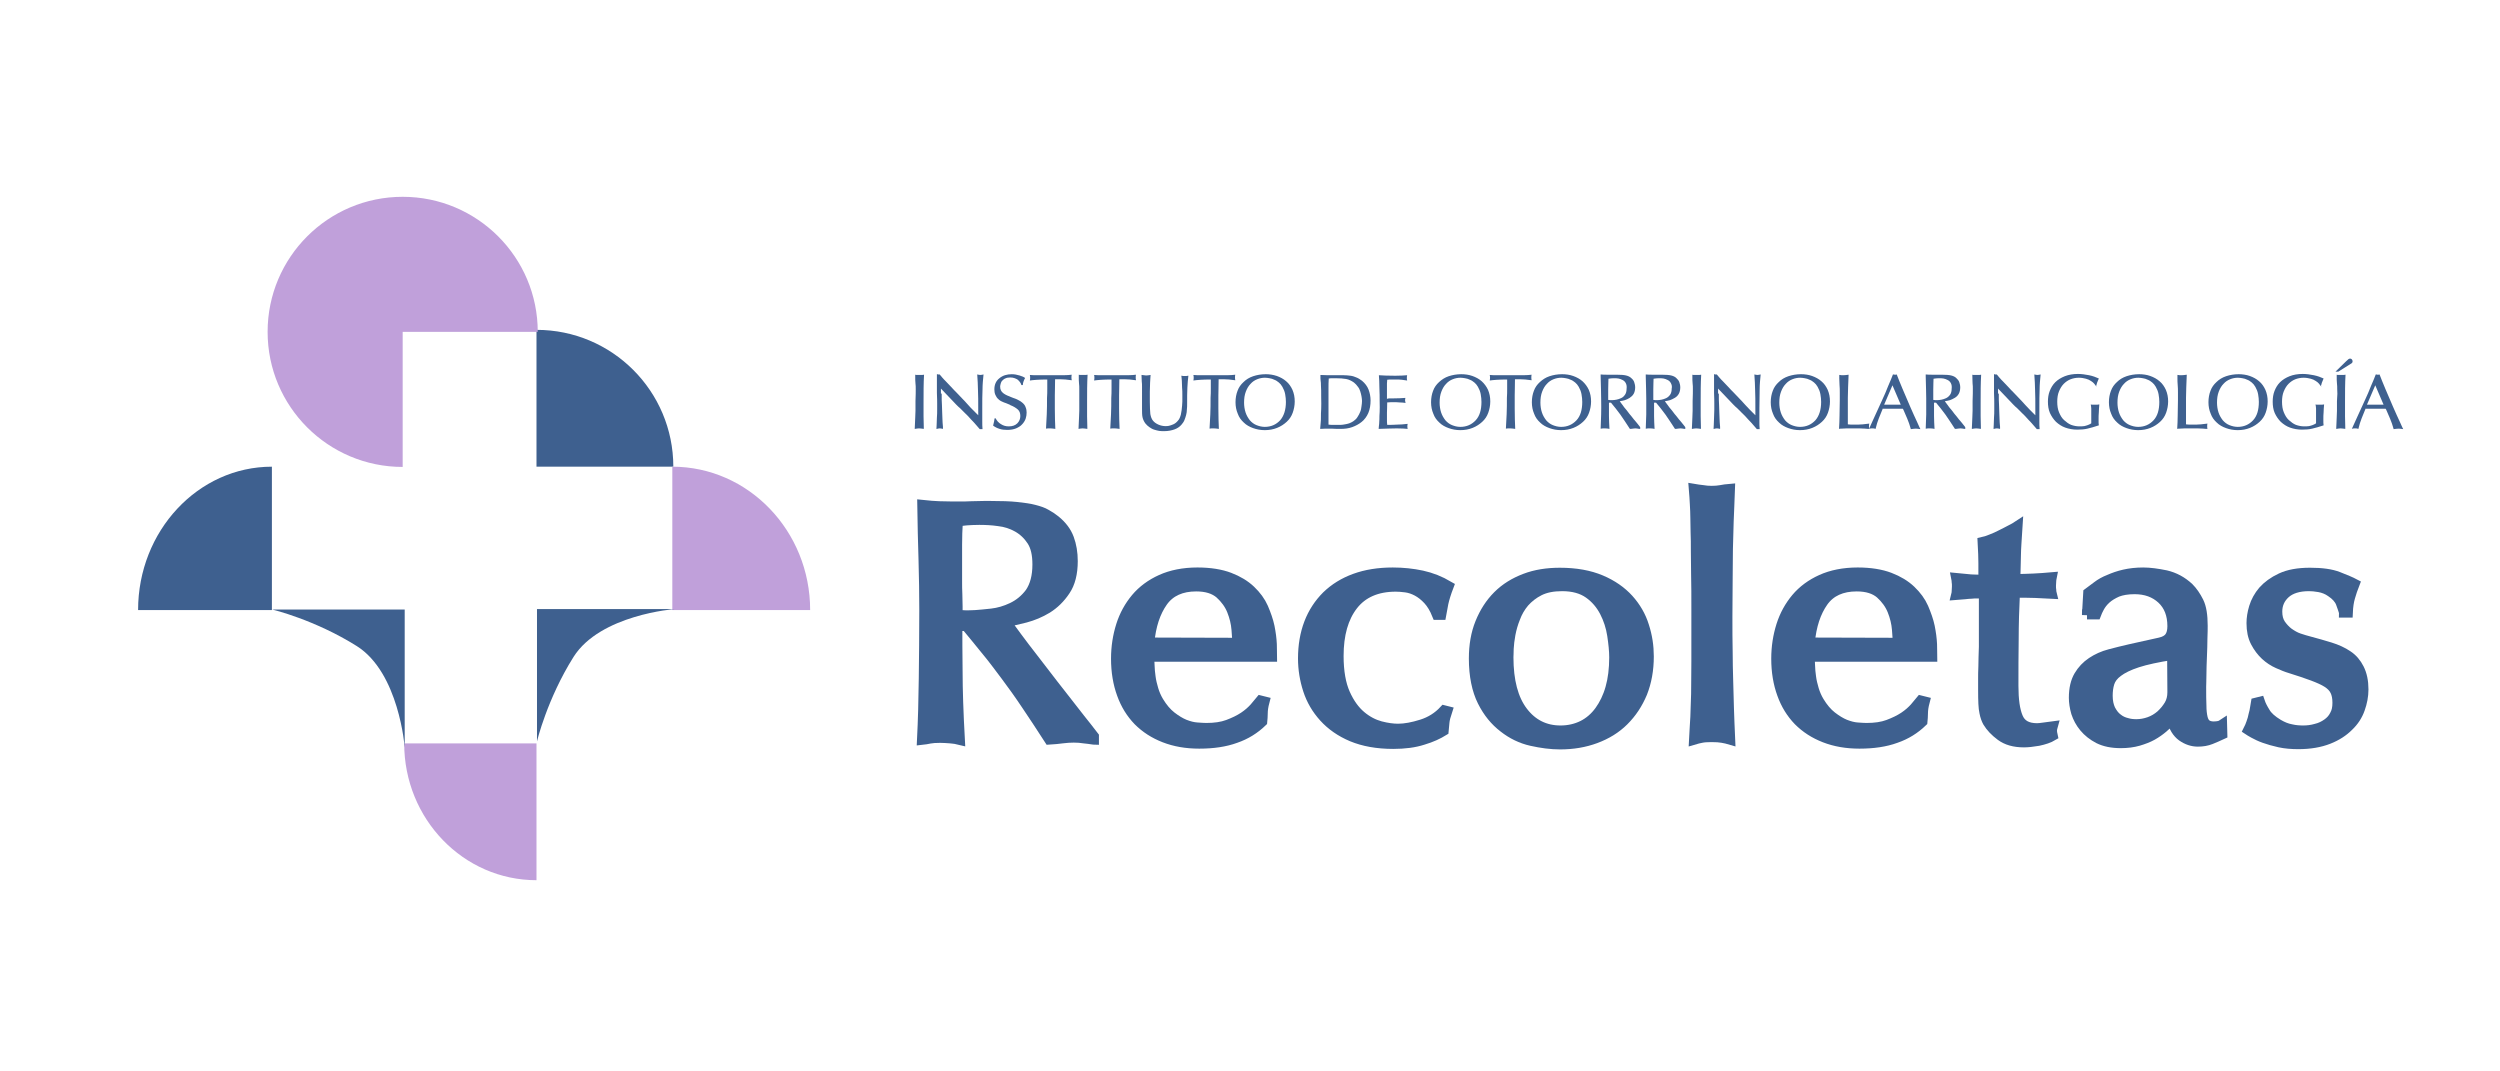 <?xml version="1.0" encoding="utf-8"?>
<!-- Generator: Adobe Illustrator 22.1.0, SVG Export Plug-In . SVG Version: 6.00 Build 0)  -->
<svg version="1.1" id="Capa_1" xmlns="http://www.w3.org/2000/svg" xmlns:xlink="http://www.w3.org/1999/xlink" x="0px" y="0px"
	 viewBox="0 0 992.1 425.2" style="enable-background:new 0 0 992.1 425.2;" xml:space="preserve">
<style type="text/css">
	.st0{display:none;}
	.st1{display:inline;}
	.st2{fill:#3E608F;}
	.st3{fill:#C0A0DA;}
	.st4{fill:#3E608F;stroke:#3E608F;stroke-width:4;stroke-miterlimit:10;}
	.st5{fill:none;}
	.st6{display:none;enable-background:new    ;}
	.st7{display:inline;fill:#3E608F;}
	.st8{fill:none;stroke:#3E608F;stroke-width:3.996;stroke-miterlimit:10;}
	.st9{enable-background:new    ;}
</style>
<title>Valladolid_I-Oftalmologico_H</title>
<g class="st0">
	<g class="st1">
		<g>
			<path class="st2" d="M55.2,241.5c0-31.5,23.8-57,53.2-57v57H55.2z"/>
		</g>
		<g>
			<path class="st2" d="M213.5,130.2c30,0,54.3,24.3,54.3,54.3h-54.3L213.5,130.2L213.5,130.2z"/>
		</g>
		<g>
			<path class="st3" d="M267.4,184.6c30.2,0,54.8,25.5,54.8,57h-54.8V184.6z"/>
		</g>
		<g>
			<path class="st3" d="M213.5,348.8c-29,0-52.6-24.3-52.6-54.3h52.6V348.8z"/>
		</g>
		<g>
			<path class="st2" d="M108.6,241.4h52.6v54.8c0,0-2.2-29.6-19-40.2C125.4,245.3,108.6,241.4,108.6,241.4z"/>
		</g>
		<g>
			<path class="st2" d="M213.7,293.7v-52.6h54.8c0,0-29.6,2.2-40.2,19C217.7,276.9,213.7,293.7,213.7,293.7z"/>
		</g>
		<g>
			<path class="st3" d="M160.3,184.6c-29.6,0-53.7-24-53.7-53.7c0-29.6,24-53.7,53.7-53.7s53.7,24,53.7,53.7h-53.7V184.6z"/>
		</g>
	</g>
</g>
<g class="st0">
	<g class="st1">
		<g>
			<g>
				<path class="st4" d="M434.8,293c-1.4-0.2-2.7-0.4-3.9-0.5c-1.2-0.2-2.5-0.3-4-0.3c-1.4,0-2.9,0.1-4.5,0.3
					c-1.6,0.2-3.3,0.4-5.2,0.5c-3.2-5-6.3-9.6-9.1-13.8c-2.8-4.2-5.6-8.1-8.3-11.7c-2.7-3.6-5.3-7.1-7.9-10.3
					c-2.6-3.2-5.1-6.3-7.8-9.4h-3.5c0,4.9,0,10.9,0.1,18.1c0,7.2,0.3,16.2,0.9,27.1c-1.2-0.3-2.5-0.5-3.8-0.6
					c-1.4-0.1-2.7-0.2-4-0.2c-1.8,0-3.2,0.1-4.2,0.3c-1,0.2-2,0.4-3,0.5c0.4-8,0.6-16.1,0.7-24.4s0.2-17.4,0.2-27.2
					c0-6.3-0.1-12.9-0.3-19.8c-0.2-6.9-0.4-14.2-0.5-21.8c2.6,0.3,4.9,0.4,6.7,0.5c1.9,0,3.6,0.1,5,0.1c0.6,0,1.7,0,3.2,0
					s3.1,0,4.7-0.1c1.7,0,3.2-0.1,4.7-0.1s2.5,0,3,0c4,0,7.4,0.1,10.2,0.4c2.7,0.3,5.1,0.6,6.9,1.1c1.9,0.5,3.5,1,4.8,1.8
					c1.3,0.7,2.5,1.5,3.6,2.4c2.6,2.1,4.4,4.5,5.4,7.2s1.5,5.7,1.5,9c0,4.9-1,8.8-3,11.7c-2,3-4.4,5.3-7.1,7
					c-2.8,1.7-5.7,2.9-8.7,3.7s-5.6,1.3-7.6,1.7c0.8,1.3,2.2,3.2,4.2,5.9s4.2,5.6,6.7,8.8c2.5,3.2,5.1,6.6,7.8,10
					c2.7,3.4,5.2,6.6,7.6,9.6c2.3,3,4.3,5.5,5.9,7.5s2.5,3.2,2.8,3.6v1.4H434.8z M412.4,223.4c0-4-0.7-7.1-2.2-9.4
					c-1.5-2.3-3.4-4.1-5.7-5.4c-2.3-1.3-4.8-2.1-7.6-2.4c-2.7-0.4-5.3-0.5-7.8-0.5c-2,0-3.7,0.1-5.1,0.2c-1.4,0.1-2.5,0.3-3.4,0.5
					c-0.2,3.1-0.3,6.1-0.3,9.2c0,3.1,0,6.1,0,9.2c0,1.5,0,3.2,0,5.1c0,1.8,0,3.6,0.1,5.4c0,1.8,0.1,3.4,0.1,4.8c0,1.4,0,2.5,0,3.2
					c1.3,0.2,2.4,0.3,3.3,0.3s2.2,0,3.8-0.1c1.5-0.1,3.7-0.3,6.4-0.6c2.7-0.3,5.5-1.1,8.2-2.4c2.7-1.3,5.1-3.2,7.1-5.9
					C411.4,231.8,412.4,228.1,412.4,223.4z"/>
				<path class="st4" d="M456.9,260.2c0,1,0,2.2,0.1,3.5c0,1.3,0.2,2.8,0.4,4.4c0.2,1.6,0.6,3.2,1.1,4.9c0.5,1.7,1.2,3.3,2.1,4.9
					c1.5,2.5,3.2,4.5,5,5.9s3.6,2.5,5.3,3.2c1.8,0.7,3.4,1.1,4.9,1.2s2.7,0.2,3.7,0.2c3.3,0,6.2-0.4,8.6-1.3s4.5-1.9,6.3-3.1
					s3.1-2.4,4.2-3.6c1-1.2,1.8-2.2,2.4-2.9l1.6,0.4c-0.5,1.9-0.7,3.4-0.7,4.7c0,1.2-0.1,2.4-0.2,3.4c-3,2.9-6.5,5.1-10.7,6.5
					c-4.1,1.5-8.9,2.2-14.4,2.2c-5.1,0-9.7-0.8-13.8-2.4c-4.1-1.6-7.6-3.8-10.4-6.7c-2.8-2.9-5-6.5-6.5-10.6s-2.3-8.8-2.3-14
					c0-4.7,0.7-9.1,2-13.2c1.3-4.1,3.3-7.8,5.9-10.9c2.7-3.1,6-5.6,10-7.4c4-1.8,8.9-2.8,14.4-2.8c5,0,9.3,0.7,12.7,2
					c3.4,1.3,6.2,3,8.4,5.1c2.2,2.1,3.9,4.4,5,6.9c1.1,2.6,2,5.1,2.5,7.6s0.8,4.8,0.9,6.9c0,2.2,0.1,3.8,0.1,5L456.9,260.2
					L456.9,260.2z M491.9,254.6c0-1.1-0.1-2.9-0.3-5.3c-0.2-2.5-0.8-5-1.8-7.5s-2.6-4.7-4.8-6.7c-2.2-1.9-5.3-2.9-9.4-2.9
					c-5.9,0-10.4,2-13.3,6.1s-4.7,9.5-5.3,16.3L491.9,254.6L491.9,254.6z"/>
				<path class="st4" d="M575.2,281.7c-0.6,1.8-1,3.3-1.1,4.5s-0.2,2.3-0.3,3.3c-2.1,1.3-4.8,2.6-8.2,3.6c-3.4,1.1-7.3,1.6-11.8,1.6
					c-6.4,0-11.8-1-16.4-2.9c-4.5-1.9-8.3-4.5-11.1-7.7c-2.9-3.2-5-6.8-6.3-10.9c-1.3-4-2-8.2-2-12.5c0-5.1,0.8-9.8,2.4-14
					c1.6-4.2,4-7.8,7-10.9c3.1-3,6.8-5.3,11.2-6.9c4.4-1.6,9.4-2.4,15-2.4c4,0,7.9,0.4,11.6,1.2c3.7,0.8,7.2,2.2,10.7,4.2
					c-1,2.6-1.7,4.9-2.1,6.7c-0.4,1.9-0.7,3.5-0.9,4.7h-1.6c-1-2.5-2.2-4.5-3.6-6c-1.4-1.5-2.8-2.6-4.3-3.4c-1.5-0.8-3-1.3-4.5-1.5
					s-2.9-0.3-4-0.3c-7.6,0-13.2,2.5-17.1,7.4c-3.8,4.9-5.7,11.6-5.7,20.1c0,6.2,0.9,11.2,2.6,15c1.7,3.8,3.8,6.7,6.3,8.8
					c2.5,2.1,5.1,3.4,7.8,4.1s5,1,7,1c2.8,0,5.9-0.6,9.4-1.7s6.5-3,8.9-5.6L575.2,281.7z"/>
				<path class="st4" d="M620,226.7c6.4,0,11.8,1,16.3,2.9s8.2,4.5,11,7.6s4.9,6.7,6.1,10.7c1.3,4,1.9,8,1.9,12.1
					c0,5.4-0.9,10.2-2.6,14.5c-1.8,4.3-4.2,7.9-7.4,11c-3.1,3.1-6.9,5.4-11.2,7s-9,2.4-14.2,2.4c-3.6,0-7.4-0.5-11.4-1.4
					s-7.7-2.7-11.1-5.3c-3.4-2.6-6.2-6-8.4-10.5c-2.2-4.4-3.4-10.1-3.4-17c0-5.2,0.8-9.9,2.5-14.2c1.7-4.2,4-7.8,7-10.8
					s6.6-5.2,10.9-6.8C610.3,227.4,614.9,226.7,620,226.7z M620.8,232.1c-3.6,0-6.6,0.6-9,1.8s-4.4,2.8-6,4.7s-2.8,4-3.6,6.2
					c-0.9,2.2-1.5,4.4-1.9,6.5s-0.6,4-0.7,5.7c0,1.7-0.1,2.8-0.1,3.4c0,9.4,1.9,16.7,5.7,21.6c3.8,5,8.8,7.5,15,7.5
					c3.2,0,6.2-0.7,8.8-2c2.7-1.3,4.9-3.3,6.7-5.8s3.3-5.6,4.3-9.1c1-3.6,1.6-7.6,1.6-12.1c0-2.6-0.3-5.6-0.8-8.8
					c-0.5-3.3-1.6-6.4-3-9.3c-1.5-2.9-3.6-5.4-6.3-7.4C628.7,233,625.2,232.1,620.8,232.1z"/>
				<path class="st4" d="M674.2,241.1c0-5.1,0-9.6-0.1-13.3c0-3.7-0.1-7-0.1-9.8s0-5.2-0.1-7.2c0-2-0.1-4-0.1-5.8s-0.1-3.7-0.2-5.5
					c-0.1-1.8-0.2-3.8-0.4-6.1c1.2,0.2,2.3,0.4,3.5,0.5c1.1,0.2,2.3,0.3,3.6,0.3s2.5-0.1,3.6-0.3s2.3-0.4,3.6-0.5
					c-0.2,4.9-0.3,9.2-0.5,12.9c-0.1,3.7-0.2,7.4-0.3,11.1c0,3.6-0.1,7.5-0.1,11.7c0,4.1-0.1,9.1-0.1,15c0,5.3,0,10,0.1,14
					c0,4,0.1,7.8,0.2,11.4c0.1,3.6,0.2,7.3,0.3,11s0.3,7.9,0.5,12.6c-1-0.3-2-0.5-3.1-0.7c-1-0.2-2.5-0.3-4.3-0.3
					c-1.7,0-3.1,0.1-4,0.3c-1,0.2-1.9,0.4-2.9,0.7c0.2-3.4,0.3-6.4,0.5-9c0.1-2.6,0.2-5.6,0.3-9.1c0-3.5,0.1-7.8,0.1-13
					C674.2,256.6,674.2,249.7,674.2,241.1z"/>
				<path class="st4" d="M719.2,260.2c0,1,0,2.2,0.1,3.5c0,1.3,0.2,2.8,0.4,4.4s0.6,3.2,1.1,4.9c0.5,1.7,1.2,3.3,2.1,4.9
					c1.5,2.5,3.2,4.5,5,5.9s3.6,2.5,5.3,3.2c1.8,0.7,3.4,1.1,4.9,1.2s2.7,0.2,3.7,0.2c3.3,0,6.2-0.4,8.6-1.3
					c2.4-0.9,4.5-1.9,6.3-3.1s3.1-2.4,4.2-3.6c1-1.2,1.8-2.2,2.4-2.9l1.6,0.4c-0.5,1.9-0.7,3.4-0.7,4.7c0,1.2-0.1,2.4-0.2,3.4
					c-3,2.9-6.5,5.1-10.7,6.5c-4.1,1.5-8.9,2.2-14.4,2.2c-5.1,0-9.7-0.8-13.8-2.4s-7.6-3.8-10.4-6.7c-2.8-2.9-5-6.5-6.5-10.6
					s-2.3-8.8-2.3-14c0-4.7,0.7-9.1,2-13.2c1.3-4.1,3.3-7.8,5.9-10.9c2.7-3.1,6-5.6,10-7.4c4-1.8,8.9-2.8,14.4-2.8
					c5,0,9.3,0.7,12.7,2s6.2,3,8.4,5.1s3.9,4.4,5,6.9c1.1,2.6,2,5.1,2.5,7.6s0.8,4.8,0.9,6.9c0,2.2,0.1,3.8,0.1,5L719.2,260.2
					L719.2,260.2z M754.2,254.6c0-1.1-0.1-2.9-0.3-5.3c-0.2-2.5-0.8-5-1.8-7.5s-2.6-4.7-4.8-6.7c-2.2-1.9-5.3-2.9-9.4-2.9
					c-5.9,0-10.4,2-13.3,6.1c-2.9,4.1-4.7,9.5-5.3,16.3L754.2,254.6L754.2,254.6z"/>
				<path class="st4" d="M788.2,234.9c-1.1,0-2,0-2.7,0s-1.4,0-2.2,0.1c-0.7,0-1.5,0.1-2.4,0.2c-0.9,0.1-2.1,0.2-3.5,0.3
					c0.1-0.4,0.2-0.9,0.2-1.5c0-0.5,0.1-1.2,0.1-1.9s0-1.3-0.1-1.8c0-0.5-0.1-1-0.2-1.6c1,0.1,2.4,0.2,4.3,0.4
					c0.9,0.1,1.9,0.2,3,0.2s2.2,0.1,3.5,0.1c0-2.3,0-4.5,0-6.6s-0.1-4.9-0.3-8.4c0.9-0.2,2-0.5,3.4-1.1c1.3-0.5,2.7-1.1,4-1.8
					c1.3-0.6,2.5-1.3,3.7-1.9c1.2-0.6,2.1-1.1,2.7-1.5c-0.2,2.8-0.3,5-0.4,6.7c-0.1,1.7-0.2,3.3-0.2,4.7s-0.1,2.8-0.1,4.2
					s-0.1,3.3-0.2,5.5c2.5,0,5-0.1,7.4-0.2c2.4-0.1,4.8-0.3,7.1-0.5c-0.1,0.5-0.2,1.1-0.2,1.6s-0.1,1.1-0.1,1.8s0,1.3,0.1,1.8
					c0,0.5,0.1,1,0.2,1.4c-1.7-0.1-3.9-0.2-6.5-0.3s-5.3-0.1-8.1-0.1c-0.3,6.2-0.5,12.4-0.5,18.5c-0.1,6.1-0.1,12.3-0.1,18.5
					c0,5.5,0.6,9.7,1.8,12.5c1.2,2.9,3.8,4.3,7.6,4.3c0.6,0,1.6-0.1,2.9-0.3c1.3-0.2,2.4-0.4,3.3-0.5c-0.2,0.7-0.3,1.3-0.3,1.8
					s0.1,1.1,0.3,2c-1.5,0.9-3.4,1.6-5.7,2s-4.2,0.6-5.7,0.6c-3.9,0-6.9-0.9-9.2-2.6s-4-3.6-5.2-5.5c-0.5-0.9-1-2.2-1.3-3.8
					c-0.4-1.7-0.5-4.6-0.5-8.8c0-0.5,0-1.1,0-1.8c0-0.7,0-1.6,0-2.8c0-1.2,0-2.8,0.1-4.9c0-2,0.1-4.6,0.2-7.8v-21.2H788.2z"/>
				<path class="st4" d="M829.3,243.5l0.5-8.8c1.1-0.8,2.3-1.7,3.6-2.7s2.9-1.9,4.7-2.6c1.8-0.8,3.8-1.5,6-2s4.7-0.8,7.5-0.8
					c2.6,0,5.6,0.4,9,1.1c3.4,0.8,6.4,2.4,9.1,4.9c1.5,1.5,2.8,3.4,3.9,5.6c1.1,2.2,1.6,5.4,1.6,9.5c0,1,0,2.7-0.1,5
					c0,2.3-0.1,4.8-0.2,7.4c-0.1,2.6-0.2,5-0.2,7.2s-0.1,3.8-0.1,4.7c0,3,0,5.5,0.1,7.5c0,2,0.2,3.6,0.5,4.9
					c0.3,1.2,0.8,2.1,1.5,2.6s1.6,0.8,2.9,0.8c0.8,0,1.5-0.1,2-0.2s1-0.3,1.3-0.5l0.1,3.8c-1.5,0.7-3.1,1.4-4.6,2s-3.2,0.9-5.1,0.9
					c-2.2,0-4.3-0.7-6.3-2.1c-1.9-1.4-3.3-3.6-4-6.7c-1.1,1.1-2.2,2.2-3.5,3.3c-1.3,1.1-2.7,2.1-4.3,3s-3.5,1.6-5.5,2.2
					c-2.1,0.6-4.4,0.9-7,0.9c-3.5,0-6.4-0.6-8.8-1.8c-2.3-1.2-4.2-2.7-5.7-4.5s-2.5-3.7-3.2-5.8c-0.6-2.1-0.9-4.1-0.9-5.9
					c0-3.6,0.7-6.5,2-8.7s3-4,5.1-5.4s4.5-2.5,7.2-3.2s5.4-1.4,8.1-2l11.7-2.6c1.9-0.4,3.2-1.2,3.9-2.2s1.1-2.4,1.1-4.3
					c0-4.6-1.4-8.2-4.2-10.8s-6.5-3.9-10.9-3.9c-2.8,0-5.1,0.4-6.9,1.1c-1.8,0.8-3.4,1.7-4.5,2.8c-1.2,1.1-2,2.2-2.6,3.3
					s-1,2-1.3,2.8h-3.5V243.5z M863.1,259.3c-5.8,0.9-10.5,1.9-13.8,3c-3.4,1.1-6,2.4-7.8,3.7c-1.8,1.3-2.9,2.8-3.4,4.5
					c-0.5,1.6-0.7,3.3-0.7,5.1c0,2.2,0.4,4,1.1,5.5c0.8,1.5,1.7,2.7,2.8,3.5c1.1,0.9,2.4,1.5,3.7,1.8c1.3,0.4,2.6,0.5,3.8,0.5
					c1.7,0,3.4-0.3,5.1-0.9c1.7-0.6,3.2-1.5,4.6-2.7c1.3-1.2,2.4-2.5,3.3-4c0.9-1.5,1.3-3.2,1.3-5.1L863.1,259.3L863.1,259.3z"/>
				<path class="st4" d="M931.4,242.4c-0.3-1-0.7-2.2-1.3-3.8c-0.6-1.5-1.9-3-3.9-4.3c-1.4-1-3-1.6-4.7-1.9c-1.7-0.3-3-0.4-4.1-0.4
					c-4.1,0-7.3,1-9.4,2.9c-2.1,1.9-3.2,4.3-3.2,7.2c0,2,0.4,3.6,1.3,5c0.9,1.3,2,2.5,3.2,3.4c1.3,0.9,2.6,1.7,4.1,2.2
					s2.8,0.9,4,1.2c3,0.8,5.8,1.6,8.4,2.4c2.7,0.8,5,1.9,6.9,3.2c2,1.3,3.5,3.1,4.7,5.3c1.1,2.2,1.7,4.9,1.7,8.2
					c0,2.6-0.5,5.2-1.4,7.8c-0.9,2.6-2.5,4.9-4.5,6.9c-2.1,2.1-4.7,3.8-8,5.1c-3.3,1.3-7.3,2-11.9,2c-2.7,0-5.2-0.2-7.5-0.7
					s-4.3-1.1-6-1.7s-3.1-1.3-4.2-1.9c-1.1-0.6-1.9-1.1-2.2-1.3c0.4-0.8,0.9-1.8,1.2-2.8c0.4-1.1,0.7-2.1,0.9-3.2
					c0.3-1,0.5-2,0.6-2.8c0.1-0.9,0.2-1.5,0.3-2l1.6-0.4c0.4,1.2,1.1,2.6,2.1,4.2c0.9,1.6,2.7,3.2,5.2,4.7c1.7,1,3.4,1.7,5.1,2
					c1.7,0.4,3.3,0.5,4.8,0.5c1.7,0,3.4-0.2,5.1-0.7c1.7-0.4,3.1-1.1,4.4-2c1.3-0.9,2.3-2,3-3.4c0.8-1.4,1.1-3,1.1-4.9
					s-0.3-3.5-0.9-4.7c-0.6-1.3-1.7-2.4-3.1-3.3c-1.4-0.9-3.4-1.8-5.8-2.7c-2.4-0.9-5.4-1.9-8.9-3c-1.4-0.4-3.1-1.1-4.9-1.9
					c-1.8-0.8-3.5-1.9-5-3.3s-2.8-3.1-3.9-5.2c-1.1-2.1-1.6-4.6-1.6-7.6c0-1.9,0.3-4,1-6.3s1.9-4.5,3.6-6.5c1.8-2,4.1-3.7,7.1-5.1
					c3-1.4,6.9-2.1,11.5-2.1c4.7,0,8.4,0.5,11.3,1.6c2.8,1.1,5,2,6.5,2.8c-0.7,1.8-1.3,3.6-1.8,5.3s-0.8,3.7-0.9,6.1h-1.6V242.4z"/>
			</g>
		</g>
	</g>
</g>
<rect x="360.5" y="146.7" class="st5" width="584.7" height="52.7"/>
<g class="st6">
	<path class="st7" d="M364.1,153.8c0-0.8,0-1.5-0.1-2.2c0-0.7-0.1-1.8-0.1-3.5c0.3,0.1,0.5,0.1,0.8,0.1c0.2,0,0.6,0,0.9,0
		c0.4,0,0.7,0,1,0c0.2,0,0.5-0.1,0.8-0.1c-0.2,3.3-0.2,7-0.2,11.1c0,2.3,0,4.1,0,5.4c0,1.3,0.1,2.8,0.1,4.4l0,0.6
		c-0.8-0.1-1.4-0.2-1.9-0.2c-0.4,0-1,0.1-1.6,0.2h-0.1c0-0.7,0.1-1.5,0.1-2.2c0-0.8,0.1-1.5,0.1-2.3c0-0.8,0.1-1.7,0.1-2.7
		c0-1,0-2.3,0-3.8C364.1,156.3,364.1,154.7,364.1,153.8z"/>
	<path class="st7" d="M374.4,155.5c0,1.9,0,3.4,0.1,4.5c0,1.1,0.1,2.1,0.1,3.1c0,1,0.1,1.8,0.1,2.7c0,0.8,0.1,1.8,0.2,3
		c0,0.3,0,0.6,0,0.8c-0.5-0.1-0.9-0.2-1.3-0.2c-0.3,0-0.7,0.1-1.1,0.2l-0.2,0c0-0.4,0.1-0.9,0.1-1.7c0-0.8,0.1-1.7,0.1-2.8
		c0.1-1.1,0.1-2.1,0.1-3.1c0-1,0-1.8,0-2.6c0-0.5,0-1.8-0.1-4.1c0-2.1,0-3.4,0-3.7V148h0.1c0.2,0,0.3,0.1,0.4,0.1c0.1,0,0.2,0,0.4,0
		c0,0,0.1,0,0.2,0l1,1.2c0.5,0.6,1,1.1,1.5,1.6c0.5,0.5,1.1,1.2,2,2.1c0.9,1,1.6,1.7,2.2,2.3c2.7,2.8,4.2,4.4,4.7,5
		c0.5,0.5,1.1,1.2,1.8,1.9s1.4,1.4,2.1,2.1v-1.1c0-4.4,0-7.3-0.1-8.8c0-1.1-0.1-2.1-0.1-3.1c-0.1-1-0.1-2.1-0.2-3.2
		c0.5,0.1,0.9,0.2,1.2,0.2c0.4,0,0.8-0.1,1.3-0.2c-0.2,2-0.4,4-0.4,6c-0.1,2-0.1,4.5-0.1,7.4c0,1.8,0,3.4,0,4.8c0,1.4,0,2.6,0.1,3.5
		c-0.1,0-0.2,0-0.2,0c-0.2,0-0.3,0-0.4,0c-0.1,0-0.2,0-0.3,0c-0.1,0-0.1,0-0.2,0c-0.3-0.3-0.7-0.8-1.3-1.5c-0.6-0.7-1.3-1.5-2.2-2.4
		c-0.8-0.9-1.6-1.8-2.4-2.5c-0.8-0.8-1.4-1.4-1.9-1.9c-0.4-0.3-0.9-0.8-1.6-1.5l-6-6.3V155.5z"/>
	<path class="st7" d="M406.1,152.1c-0.1-0.4-0.3-0.7-0.5-1c-0.2-0.3-0.5-0.6-0.8-0.9c-0.3-0.3-0.8-0.5-1.3-0.7
		c-0.5-0.2-1.1-0.3-1.8-0.3c-0.8,0-1.4,0.1-2,0.4c-0.5,0.2-0.9,0.6-1.2,0.9c-0.3,0.4-0.5,0.8-0.6,1.2c-0.1,0.4-0.2,0.8-0.2,1.1
		c0,0.6,0.1,1.1,0.3,1.5c0.2,0.4,0.5,0.8,0.9,1.1c0.4,0.3,0.7,0.5,1.1,0.7c0.4,0.2,0.8,0.4,1.4,0.6l0.2,0.1c1,0.4,1.7,0.7,2.1,0.8
		c0.4,0.2,0.8,0.3,1.1,0.5c0.3,0.2,0.6,0.3,0.9,0.5c0.2,0.2,0.5,0.3,0.8,0.6c0.6,0.5,1.1,1.1,1.3,1.8c0.3,0.7,0.4,1.4,0.4,2.1
		c0,0.8-0.2,1.6-0.4,2.5c-0.3,0.8-0.8,1.6-1.4,2.2s-1.5,1.2-2.4,1.6c-1,0.4-2.1,0.6-3.5,0.6c-1.1,0-2.1-0.1-3-0.4s-1.8-0.7-2.6-1.3
		c0.2-0.7,0.3-1.2,0.4-1.7c0.1-0.5,0.1-0.9,0.2-1.2v0h0.4c0.5,1,1.2,1.8,2.1,2.3c0.9,0.6,1.9,0.9,3.1,0.9c1.5,0,2.7-0.4,3.4-1.2
		c0.8-0.8,1.2-1.8,1.2-2.9c0-1.1-0.3-2-1-2.6c-0.7-0.6-1.6-1.2-2.9-1.7l-0.3-0.2c-1.2-0.5-1.9-0.8-2.3-0.9c-0.3-0.1-0.6-0.3-0.9-0.4
		c-0.3-0.1-0.5-0.3-0.7-0.4c-0.2-0.1-0.4-0.3-0.6-0.5c-0.5-0.4-0.9-1-1.2-1.7c-0.3-0.7-0.4-1.4-0.4-2.2c0-1.9,0.7-3.4,2-4.4
		c1.3-1.1,3-1.6,4.9-1.6c1.1,0,2.1,0.2,3.1,0.5c1,0.3,1.7,0.6,2.2,1c-0.2,0.3-0.4,0.8-0.6,1.3s-0.3,1-0.3,1.5H406.1z"/>
	<path class="st7" d="M416.3,153.5c0-1.2,0-2.4,0-3.6c-3.3,0-5.6,0.2-6.9,0.4c0,0,0-0.1,0-0.1c0.1-0.4,0.1-0.7,0.1-1
		c0-0.3,0-0.7-0.1-1v-0.1c0.5,0,1,0.1,1.7,0.1c0.7,0,1.4,0,2.2,0c1,0,2.5,0,4.4,0c2.1,0,3.8,0,5.1,0c1.3,0,2.4-0.1,3.2-0.2
		c-0.1,0.4-0.1,0.7-0.1,1.1c0,0.3,0,0.6,0.1,1c0,0,0,0.1,0,0.1c-0.6-0.1-1.4-0.2-2.5-0.3c-1.1-0.1-2.4-0.1-4.1-0.1
		c0,2.9-0.1,5-0.1,6.4c0,0.8,0,1.6,0,2.4c0,1.2,0,2.2,0,2.9c0,3.2,0.1,5.9,0.2,8.1c-0.8-0.1-1.5-0.2-2-0.2c-0.3,0-0.6,0-0.9,0
		c-0.3,0-0.5,0.1-0.8,0.1c0.1-1.7,0.2-3.5,0.3-5.7c0.1-2.1,0.1-4.3,0.1-6.5C416.3,156,416.3,154.7,416.3,153.5z"/>
	<path class="st7" d="M429,153.8c0-0.8,0-1.5-0.1-2.2c0-0.7-0.1-1.8-0.1-3.5c0.3,0.1,0.5,0.1,0.8,0.1c0.2,0,0.6,0,0.9,0
		c0.4,0,0.7,0,1,0c0.2,0,0.5-0.1,0.8-0.1c-0.2,3.3-0.2,7-0.2,11.1c0,2.3,0,4.1,0,5.4c0,1.3,0.1,2.8,0.1,4.4l0,0.6
		c-0.8-0.1-1.4-0.2-1.9-0.2c-0.4,0-1,0.1-1.6,0.2h-0.1c0-0.7,0.1-1.5,0.1-2.2c0-0.8,0.1-1.5,0.1-2.3c0-0.8,0.1-1.7,0.1-2.7
		c0-1,0-2.3,0-3.8C429.1,156.3,429.1,154.7,429,153.8z"/>
	<path class="st7" d="M441.9,153.5c0-1.2,0-2.4,0-3.6c-3.3,0-5.6,0.2-6.9,0.4c0,0,0-0.1,0-0.1c0.1-0.4,0.1-0.7,0.1-1
		c0-0.3,0-0.7-0.1-1v-0.1c0.5,0,1,0.1,1.7,0.1c0.7,0,1.4,0,2.2,0c1,0,2.5,0,4.4,0c2.1,0,3.8,0,5.1,0c1.3,0,2.4-0.1,3.2-0.2
		c-0.1,0.4-0.1,0.7-0.1,1.1c0,0.3,0,0.6,0.1,1c0,0,0,0.1,0,0.1c-0.6-0.1-1.4-0.2-2.5-0.3c-1.1-0.1-2.4-0.1-4.1-0.1
		c0,2.9-0.1,5-0.1,6.4c0,0.8,0,1.6,0,2.4c0,1.2,0,2.2,0,2.9c0,3.2,0.1,5.9,0.2,8.1c-0.8-0.1-1.5-0.2-2-0.2c-0.3,0-0.6,0-0.9,0
		c-0.3,0-0.5,0.1-0.8,0.1c0.1-1.7,0.2-3.5,0.3-5.7c0.1-2.1,0.1-4.3,0.1-6.5C441.9,156,441.9,154.7,441.9,153.5z"/>
	<path class="st7" d="M454,152.9c0-0.7,0-1.5-0.1-2.1c0-0.7-0.1-1.5-0.1-2.6c0,0,0.1,0,0.1,0c0.8,0.1,1.4,0.2,1.7,0.2
		c0.5,0,1.1-0.1,1.8-0.2c-0.1,0.9-0.1,1.9-0.2,3.1c0,1.2-0.1,2.4-0.1,3.5c0,1.4,0,2.7,0,4c0,2.2,0.1,3.8,0.2,4.9
		c0.2,1.1,0.5,2,1.1,2.7c0.5,0.6,1.2,1.1,2.1,1.5c0.9,0.4,1.9,0.6,2.9,0.6c0.4,0,0.8,0,1.3-0.1c0.5-0.1,1.1-0.3,1.8-0.6
		c0.7-0.3,1.3-0.8,1.8-1.4c0.6-0.6,1-1.4,1.2-2.4c0.1-0.5,0.2-1.1,0.3-1.7c0.1-0.7,0.1-1.3,0.2-1.9c0-0.6,0.1-1.1,0.1-1.6
		c0-0.5,0-0.9,0-1.1c0-0.3,0-0.9,0-1.7c0-0.9,0-1.8-0.1-2.7c0-1-0.1-1.9-0.1-2.8s-0.1-1.6-0.2-2l0.1,0c0.2,0,0.4,0.1,0.6,0.1
		c0.2,0,0.4,0,0.7,0c0.3,0,0.5,0,0.7,0c0.2,0,0.4-0.1,0.6-0.1l0.1,0c-0.2,1.4-0.3,2.9-0.4,4.7c-0.1,1.8-0.1,3.8-0.1,6.3
		c0,0.9,0,1.7-0.1,2.4c0,0.7-0.1,1.5-0.3,2.2c-0.2,0.7-0.4,1.4-0.7,2.1c-0.3,0.7-0.7,1.2-1.2,1.8c-0.7,0.8-1.6,1.4-2.7,1.8
		c-1.1,0.4-2.5,0.7-4.1,0.7c-0.7,0-1.3,0-2-0.1c-0.7-0.1-1.3-0.3-2-0.5s-1.3-0.6-1.9-1c-0.6-0.4-1.1-0.9-1.6-1.5
		c-0.5-0.7-0.9-1.5-1.1-2.4c-0.2-0.9-0.2-2-0.2-3.5C454,156.7,454,154,454,152.9z"/>
	<path class="st7" d="M481.3,153.5c0-1.2,0-2.4,0-3.6c-3.3,0-5.6,0.2-6.9,0.4c0,0,0-0.1,0-0.1c0.1-0.4,0.1-0.7,0.1-1
		c0-0.3,0-0.7-0.1-1v-0.1c0.5,0,1,0.1,1.7,0.1c0.7,0,1.4,0,2.2,0c1,0,2.5,0,4.4,0c2.1,0,3.8,0,5.1,0c1.3,0,2.4-0.1,3.2-0.2
		c-0.1,0.4-0.1,0.7-0.1,1.1c0,0.3,0,0.6,0.1,1c0,0,0,0.1,0,0.1c-0.6-0.1-1.4-0.2-2.5-0.3c-1.1-0.1-2.4-0.1-4.1-0.1
		c0,2.9-0.1,5-0.1,6.4c0,0.8,0,1.6,0,2.4c0,1.2,0,2.2,0,2.9c0,3.2,0.1,5.9,0.2,8.1c-0.8-0.1-1.5-0.2-2-0.2c-0.3,0-0.6,0-0.9,0
		c-0.3,0-0.5,0.1-0.8,0.1c0.1-1.7,0.2-3.5,0.3-5.7c0.1-2.1,0.1-4.3,0.1-6.5C481.3,156,481.3,154.7,481.3,153.5z"/>
	<path class="st7" d="M507.5,148.6c1.4,0.5,2.7,1.2,3.7,2.1c1.1,0.9,1.9,2.1,2.5,3.4c0.6,1.4,0.9,2.9,0.9,4.6c0,1.6-0.3,3.1-0.8,4.5
		c-0.5,1.4-1.3,2.6-2.4,3.6s-2.3,1.8-3.8,2.4s-3.1,0.9-4.9,0.9c-1.7,0-3.2-0.3-4.6-0.8c-1.4-0.5-2.7-1.2-3.7-2.2s-1.9-2.1-2.4-3.5
		s-0.9-2.9-0.9-4.6c0-1.7,0.3-3.2,0.8-4.5c0.5-1.4,1.3-2.5,2.4-3.5c1-1,2.3-1.8,3.8-2.3c1.5-0.5,3.2-0.8,5-0.8
		C504.5,147.8,506.1,148.1,507.5,148.6z M495.1,163c0.4,1.2,1,2.2,1.7,3.1c0.7,0.8,1.6,1.5,2.6,1.9c1,0.4,2.1,0.7,3.3,0.7
		c2.5,0,4.5-0.9,6.1-2.6c1.5-1.7,2.3-4.2,2.3-7.3c0-1-0.1-2-0.3-3.1c-0.2-1.1-0.6-2-1.1-2.9c-0.4-0.7-0.9-1.3-1.4-1.7
		c-0.6-0.5-1.2-0.9-1.8-1.1c-0.6-0.3-1.2-0.5-1.9-0.6c-0.6-0.1-1.2-0.2-1.8-0.2c-1.1,0-2.1,0.2-3.1,0.6c-1,0.4-1.9,1-2.7,1.8
		s-1.4,1.8-1.9,3.1c-0.5,1.3-0.7,2.7-0.7,4.4C494.5,160.5,494.7,161.8,495.1,163z"/>
	<path class="st7" d="M543.8,163.3c-0.6,1.4-1.5,2.6-2.6,3.5c-1.1,0.9-2.4,1.6-3.8,2.1c-1.4,0.5-2.9,0.7-4.5,0.7c-0.1,0-0.6,0-1.5,0
		c-1,0-1.7-0.1-2.3-0.1c-0.6,0-0.9,0-1.1,0c-0.4,0-0.8,0-1.2,0c-0.5,0-1.1,0.1-2.1,0.1v-0.1c0.1-0.7,0.1-1.5,0.2-2.3
		c0.1-0.8,0.1-1.6,0.1-2.4c0-0.8,0-1.8,0.1-3.1s0-2.8,0-4.5c0-2.1,0-3.8-0.1-5.1c0-0.6,0-1.1-0.1-1.6c0-0.5-0.1-1.3-0.1-2.4
		c1.7,0.1,3.4,0.1,5.1,0.1c1.7,0,3.1,0,4.1,0c1,0,1.9,0.1,2.7,0.2c0.9,0.1,1.7,0.4,2.4,0.7c0.8,0.3,1.5,0.8,2.2,1.3
		c1.2,1,2.1,2.2,2.6,3.5s0.8,2.8,0.8,4.3C544.8,160.2,544.5,161.8,543.8,163.3z M541.2,156.7c-0.1-0.7-0.3-1.3-0.5-2
		c-0.2-0.7-0.5-1.3-1-1.9c-0.4-0.6-0.9-1.1-1.5-1.6c-1-0.7-2-1.2-3.1-1.4c-1.1-0.2-2.5-0.3-4.2-0.3c-0.7,0-1.2,0-1.4,0
		s-0.7,0-1.1,0.1c-0.1,0-0.1,0-0.2,0c-0.1,1.3-0.1,2.6-0.1,4.1c0,1.5,0,3.1,0,4.8c0,2.9,0,4.8,0,5.7c0,0.6,0,1.1,0,1.5
		c0,0.4,0,1.2,0,2.2c0.6,0.1,1.1,0.1,1.6,0.1s1,0,1.8,0c0.5,0,1,0,1.5,0s1-0.1,1.6-0.2c0.6-0.1,1.1-0.2,1.7-0.4
		c0.6-0.2,1.1-0.5,1.6-0.8c0.7-0.5,1.3-1,1.7-1.7c0.5-0.7,0.8-1.4,1.1-2.1s0.4-1.4,0.5-2.2s0.2-1.4,0.2-2.1
		C541.3,158,541.3,157.3,541.2,156.7z"/>
	<path class="st7" d="M552.4,157.5c0.4,0,0.8,0,1.2,0c2,0,3.6-0.1,5-0.2l0,0.1c-0.1,0.4-0.1,0.7-0.1,0.9c0,0.1,0,0.3,0.1,0.6
		c0,0.2,0.1,0.3,0.1,0.4c-0.8-0.1-1.6-0.2-2.4-0.2s-1.7-0.1-2.4-0.1c-0.6,0-1.5,0-2.5,0.1c0,1.8-0.1,3.1-0.1,4.1c0,0.7,0,1.5,0,2.5
		s0,1.7,0.1,2.3c1.4,0,2.7,0,3.9-0.1c1.2,0,2.6-0.1,4.2-0.3l0,0.1c-0.1,0.4-0.1,0.7-0.1,0.9s0,0.6,0.1,0.9l0,0.1
		c-1-0.1-2.4-0.2-4.3-0.2c-1.6,0-4,0.1-7.2,0.2c0.1-0.8,0.1-1.5,0.2-2s0.1-1.2,0.1-1.9c0-0.8,0-1.7,0.1-2.8s0-2.5,0-4.3
		c0-1.6,0-3.4-0.1-5.3c0-1.9-0.1-3.6-0.2-5c1.4,0.1,3.6,0.2,6.5,0.2c1.9,0,3.5-0.1,4.7-0.2c-0.1,0.5-0.1,0.8-0.1,1.1s0,0.6,0.1,0.9
		l0,0.1c-0.7-0.1-1.4-0.2-2.1-0.3c-0.7-0.1-1.6-0.1-2.9-0.1c-0.6,0-1.1,0-1.5,0s-0.9,0-1.5,0.1c0,0.6-0.1,1.1-0.1,1.5s0,1.1,0,2.1
		c0,1.6,0,2.9,0,4C551.6,157.5,552,157.5,552.4,157.5z"/>
	<path class="st7" d="M585.2,148.6c1.4,0.5,2.7,1.2,3.7,2.1c1.1,0.9,1.9,2.1,2.5,3.4c0.6,1.4,0.9,2.9,0.9,4.6c0,1.6-0.3,3.1-0.8,4.5
		c-0.5,1.4-1.3,2.6-2.4,3.6s-2.3,1.8-3.8,2.4s-3.1,0.9-4.9,0.9c-1.7,0-3.2-0.3-4.6-0.8c-1.4-0.5-2.7-1.2-3.7-2.2
		c-1.1-1-1.9-2.1-2.4-3.5s-0.9-2.9-0.9-4.6c0-1.7,0.3-3.2,0.8-4.5c0.5-1.4,1.3-2.5,2.4-3.5c1-1,2.3-1.8,3.8-2.3
		c1.5-0.5,3.2-0.8,5-0.8C582.3,147.8,583.8,148.1,585.2,148.6z M572.8,163c0.4,1.2,1,2.2,1.7,3.1c0.7,0.8,1.6,1.5,2.6,1.9
		c1,0.4,2.1,0.7,3.3,0.7c2.5,0,4.5-0.9,6.1-2.6c1.5-1.7,2.3-4.2,2.3-7.3c0-1-0.1-2-0.3-3.1c-0.2-1.1-0.6-2-1.1-2.9
		c-0.4-0.7-0.9-1.3-1.4-1.7c-0.6-0.5-1.2-0.9-1.8-1.1c-0.6-0.3-1.2-0.5-1.9-0.6c-0.6-0.1-1.2-0.2-1.8-0.2c-1.1,0-2.1,0.2-3.1,0.6
		c-1,0.4-1.9,1-2.7,1.8s-1.4,1.8-1.9,3.1c-0.5,1.3-0.7,2.7-0.7,4.4C572.2,160.5,572.4,161.8,572.8,163z"/>
	<path class="st7" d="M599,153.5c0-1.2,0-2.4,0-3.6c-3.3,0-5.6,0.2-6.9,0.4c0,0,0-0.1,0-0.1c0.1-0.4,0.1-0.7,0.1-1
		c0-0.3,0-0.7-0.1-1v-0.1c0.5,0,1,0.1,1.7,0.1c0.7,0,1.4,0,2.2,0c1,0,2.5,0,4.4,0c2.1,0,3.8,0,5.1,0s2.4-0.1,3.2-0.2
		c-0.1,0.4-0.1,0.7-0.1,1.1c0,0.3,0,0.6,0.1,1c0,0,0,0.1,0,0.1c-0.6-0.1-1.4-0.2-2.5-0.3c-1.1-0.1-2.4-0.1-4.1-0.1
		c0,2.9-0.1,5-0.1,6.4c0,0.8,0,1.6,0,2.4c0,1.2,0,2.2,0,2.9c0,3.2,0.1,5.9,0.2,8.1c-0.8-0.1-1.5-0.2-2-0.2c-0.3,0-0.6,0-0.9,0
		s-0.5,0.1-0.8,0.1c0.1-1.7,0.2-3.5,0.3-5.7c0.1-2.1,0.1-4.3,0.1-6.5C599,156,599,154.7,599,153.5z"/>
	<path class="st7" d="M625.2,148.6c1.4,0.5,2.7,1.2,3.7,2.1c1.1,0.9,1.9,2.1,2.5,3.4s0.9,2.9,0.9,4.6c0,1.6-0.3,3.1-0.8,4.5
		c-0.5,1.4-1.3,2.6-2.4,3.6c-1.1,1-2.3,1.8-3.8,2.4c-1.5,0.6-3.1,0.9-4.9,0.9c-1.7,0-3.2-0.3-4.7-0.8s-2.7-1.2-3.7-2.2
		c-1.1-1-1.9-2.1-2.4-3.5s-0.9-2.9-0.9-4.6c0-1.7,0.3-3.2,0.8-4.5c0.5-1.4,1.3-2.5,2.4-3.5c1-1,2.3-1.8,3.8-2.3
		c1.5-0.5,3.2-0.8,5-0.8C622.3,147.8,623.8,148.1,625.2,148.6z M612.8,163c0.4,1.2,1,2.2,1.7,3.1c0.7,0.8,1.6,1.5,2.6,1.9
		c1,0.4,2.1,0.7,3.3,0.7c2.5,0,4.5-0.9,6.1-2.6c1.5-1.7,2.3-4.2,2.3-7.3c0-1-0.1-2-0.3-3.1c-0.2-1.1-0.6-2-1.1-2.9
		c-0.4-0.7-0.9-1.3-1.4-1.7c-0.6-0.5-1.2-0.9-1.8-1.1c-0.6-0.3-1.2-0.5-1.9-0.6c-0.6-0.1-1.2-0.2-1.8-0.2c-1.1,0-2.1,0.2-3.1,0.6
		c-1,0.4-1.9,1-2.7,1.8c-0.8,0.8-1.4,1.8-1.9,3.1c-0.5,1.3-0.7,2.7-0.7,4.4C612.2,160.5,612.4,161.8,612.8,163z"/>
	<path class="st7" d="M651.7,169.6l-0.3,0c-0.6-0.1-1.1-0.2-1.5-0.2c-0.4,0-1,0.1-1.8,0.2c-0.1,0-0.3,0-0.4,0
		c-1.4-2.2-2.7-4.1-3.8-5.7s-2.4-3.2-3.8-4.7h-0.8c0,2,0,3.8,0,5.3s0.1,3.2,0.2,5.1c-0.5-0.1-1.1-0.2-1.8-0.2c-0.3,0-0.6,0-0.8,0
		s-0.4,0.1-0.7,0.1l-0.2,0c0.1-1.9,0.1-3.7,0.2-5.6c0-1.9,0-4,0-6.3c0-1.9-0.1-4.8-0.2-8.8l0-0.8c0.8,0.1,1.7,0.1,2.7,0.1
		c0.4,0,1,0,1.9,0h1.7c1.7,0,3,0.1,3.8,0.3c0.8,0.2,1.5,0.5,2,1c0.6,0.5,1,1,1.2,1.6s0.4,1.3,0.4,2.1c0,1-0.2,1.9-0.6,2.6
		c-0.4,0.7-1,1.3-1.6,1.6c-0.6,0.4-1.3,0.7-1.9,0.9s-1.3,0.3-2,0.4c0.2,0.3,0.5,0.8,1,1.4c0.4,0.6,1,1.4,1.8,2.3
		c0.7,1,1.4,1.8,1.9,2.4c0.5,0.7,1.1,1.4,1.8,2.2c0.5,0.6,0.9,1.1,1.2,1.5c0.3,0.4,0.4,0.5,0.5,0.6V169.6z M646.1,151.5
		c-0.3-0.6-0.7-1-1.3-1.3c-0.5-0.3-1.1-0.5-1.7-0.6c-0.6-0.1-1.2-0.1-1.9-0.1c-0.6,0-1.3,0.1-2,0.2c0,0.9-0.1,2.3-0.1,4.2
		c0,0.7,0,1.7,0,2.9c0,0.8,0,1.3,0,1.4c0.3,0,0.6,0.1,0.9,0.1c0.1,0,0.2,0,0.3,0c0.2,0,0.3,0,0.4,0c0.6,0,1.1-0.1,1.7-0.2
		c0.6-0.1,1.1-0.3,1.8-0.6c0.6-0.3,1.1-0.7,1.6-1.4s0.6-1.4,0.6-2.4C646.6,152.7,646.4,152,646.1,151.5z"/>
	<path class="st7" d="M669.7,169.6l-0.3,0c-0.6-0.1-1.1-0.2-1.5-0.2c-0.4,0-1,0.1-1.8,0.2c-0.1,0-0.3,0-0.4,0
		c-1.4-2.2-2.7-4.1-3.8-5.7c-1.2-1.6-2.4-3.2-3.8-4.7h-0.8c0,2,0,3.8,0,5.3c0,1.5,0.1,3.2,0.2,5.1c-0.5-0.1-1.1-0.2-1.8-0.2
		c-0.3,0-0.6,0-0.8,0c-0.2,0-0.4,0.1-0.7,0.1l-0.2,0c0.1-1.9,0.1-3.7,0.2-5.6c0-1.9,0-4,0-6.3c0-1.9-0.1-4.8-0.2-8.8l0-0.8
		c0.8,0.1,1.7,0.1,2.7,0.1c0.4,0,1,0,1.9,0h1.7c1.7,0,3,0.1,3.8,0.3c0.8,0.2,1.5,0.5,2,1c0.6,0.5,1,1,1.2,1.6s0.4,1.3,0.4,2.1
		c0,1-0.2,1.9-0.6,2.6c-0.4,0.7-1,1.3-1.6,1.6c-0.6,0.4-1.3,0.7-1.9,0.9s-1.3,0.3-2,0.4c0.2,0.3,0.5,0.8,1,1.4s1,1.4,1.8,2.3
		c0.7,1,1.4,1.8,1.9,2.4c0.5,0.7,1.1,1.4,1.8,2.2c0.5,0.6,0.9,1.1,1.2,1.5s0.4,0.5,0.4,0.6V169.6z M664.1,151.5
		c-0.3-0.6-0.7-1-1.3-1.3s-1.1-0.5-1.7-0.6c-0.6-0.1-1.2-0.1-1.9-0.1c-0.6,0-1.3,0.1-2,0.2c0,0.9-0.1,2.3-0.1,4.2c0,0.7,0,1.7,0,2.9
		c0,0.8,0,1.3,0,1.4c0.3,0,0.6,0.1,0.9,0.1c0.1,0,0.2,0,0.3,0c0.2,0,0.3,0,0.4,0c0.6,0,1.1-0.1,1.7-0.2c0.6-0.1,1.1-0.3,1.8-0.6
		c0.6-0.3,1.1-0.7,1.6-1.4c0.4-0.6,0.6-1.4,0.6-2.4C664.5,152.7,664.4,152,664.1,151.5z"/>
	<path class="st7" d="M672.8,153.8c0-0.8,0-1.5-0.1-2.2c0-0.7-0.1-1.8-0.1-3.5c0.3,0.1,0.5,0.1,0.8,0.1c0.2,0,0.6,0,0.9,0
		c0.4,0,0.7,0,1,0c0.2,0,0.5-0.1,0.8-0.1c-0.2,3.3-0.2,7-0.2,11.1c0,2.3,0,4.1,0,5.4c0,1.3,0.1,2.8,0.1,4.4l0,0.6
		c-0.8-0.1-1.4-0.2-1.9-0.2c-0.4,0-1,0.1-1.6,0.2h-0.1c0-0.7,0.1-1.5,0.1-2.2c0-0.8,0.1-1.5,0.1-2.3c0-0.8,0.1-1.7,0.1-2.7
		c0-1,0-2.3,0-3.8C672.8,156.3,672.8,154.7,672.8,153.8z"/>
	<path class="st7" d="M683.1,155.5c0,1.9,0,3.4,0.1,4.5c0,1.1,0.1,2.1,0.1,3.1c0,1,0.1,1.8,0.1,2.7c0,0.8,0.1,1.8,0.2,3
		c0,0.3,0,0.6,0,0.8c-0.5-0.1-0.9-0.2-1.3-0.2c-0.3,0-0.7,0.1-1.1,0.2l-0.2,0c0-0.4,0.1-0.9,0.1-1.7c0-0.8,0.1-1.7,0.1-2.8
		c0.1-1.1,0.1-2.1,0.1-3.1c0-1,0-1.8,0-2.6c0-0.5,0-1.8-0.1-4.1c0-2.1,0-3.4,0-3.7V148h0.1c0.2,0,0.3,0.1,0.4,0.1c0.1,0,0.2,0,0.4,0
		c0,0,0.1,0,0.2,0l1,1.2c0.5,0.6,1,1.1,1.5,1.6c0.5,0.5,1.1,1.2,2,2.1c0.9,1,1.6,1.7,2.2,2.3c2.7,2.8,4.2,4.4,4.7,5
		c0.5,0.5,1.1,1.2,1.8,1.9s1.4,1.4,2.1,2.1v-1.1c0-4.4,0-7.3-0.1-8.8c0-1.1-0.1-2.1-0.1-3.1c-0.1-1-0.1-2.1-0.2-3.2
		c0.5,0.1,0.9,0.2,1.2,0.2c0.4,0,0.8-0.1,1.3-0.2c-0.2,2-0.4,4-0.4,6c-0.1,2-0.1,4.5-0.1,7.4c0,1.8,0,3.4,0,4.8c0,1.4,0,2.6,0.1,3.5
		c-0.1,0-0.2,0-0.2,0c-0.2,0-0.3,0-0.4,0c-0.1,0-0.2,0-0.3,0c-0.1,0-0.1,0-0.2,0c-0.3-0.3-0.7-0.8-1.3-1.5c-0.6-0.7-1.3-1.5-2.2-2.4
		s-1.6-1.8-2.4-2.5c-0.8-0.8-1.4-1.4-1.9-1.9c-0.4-0.3-0.9-0.8-1.6-1.5l-6-6.3V155.5z"/>
	<path class="st7" d="M720.1,148.6c1.4,0.5,2.7,1.2,3.7,2.1c1.1,0.9,1.9,2.1,2.5,3.4s0.9,2.9,0.9,4.6c0,1.6-0.3,3.1-0.8,4.5
		c-0.5,1.4-1.3,2.6-2.4,3.6c-1.1,1-2.3,1.8-3.8,2.4c-1.5,0.6-3.1,0.9-4.9,0.9c-1.7,0-3.2-0.3-4.7-0.8s-2.7-1.2-3.7-2.2
		c-1.1-1-1.9-2.1-2.4-3.5s-0.9-2.9-0.9-4.6c0-1.7,0.3-3.2,0.8-4.5c0.5-1.4,1.3-2.5,2.4-3.5c1-1,2.3-1.8,3.8-2.3
		c1.5-0.5,3.2-0.8,5-0.8C717.2,147.8,718.7,148.1,720.1,148.6z M707.7,163c0.4,1.2,1,2.2,1.7,3.1c0.7,0.8,1.6,1.5,2.6,1.9
		c1,0.4,2.1,0.7,3.3,0.7c2.5,0,4.5-0.9,6.1-2.6c1.5-1.7,2.3-4.2,2.3-7.3c0-1-0.1-2-0.3-3.1c-0.2-1.1-0.6-2-1.1-2.9
		c-0.4-0.7-0.9-1.3-1.4-1.7c-0.6-0.5-1.2-0.9-1.8-1.1c-0.6-0.3-1.2-0.5-1.9-0.6c-0.6-0.1-1.2-0.2-1.8-0.2c-1.1,0-2.1,0.2-3.1,0.6
		c-1,0.4-1.9,1-2.7,1.8c-0.8,0.8-1.4,1.8-1.9,3.1c-0.5,1.3-0.7,2.7-0.7,4.4C707.1,160.5,707.3,161.8,707.7,163z"/>
	<path class="st7" d="M736.1,167.9c0.3,0,0.7,0,1.2,0c0.9,0,1.9,0,3-0.1c1.1-0.1,2-0.2,2.6-0.3c-0.1,0.4-0.1,0.7-0.1,1
		c0,0.4,0,0.7,0.1,1.1c-0.4,0-1,0-1.7-0.1c-0.7,0-1.5-0.1-2.3-0.1s-1.7,0-2.7,0c-1,0-1.8,0-2.3,0s-1.1,0.1-2,0.1c-0.4,0-0.7,0-1,0.1
		c0.1-1.8,0.2-3.5,0.2-5.2c0-1.7,0.1-3.7,0.1-6.1c0-1.1,0-2.1,0-3.1c0-1,0-2-0.1-3s-0.1-1.9-0.1-2.6c0-0.7,0-1.2,0-1.4
		c0,0,0.1,0,0.2,0c0.3,0,0.5,0.1,0.7,0.1c0.2,0,0.5,0,0.8,0c0.6,0,1.2-0.1,2-0.2c-0.1,1.7-0.1,3.4-0.2,5c0,1.6-0.1,3-0.1,4.2
		c0,1.8,0,5.3,0,10.5C735.2,167.8,735.7,167.8,736.1,167.9z"/>
	<path class="st7" d="M748.2,161.4c0,0-0.1,0.1-0.1,0.2c-0.5,1.2-1,2.4-1.5,3.7c-0.5,1.2-0.9,2.6-1.3,4.2c-0.1,0-0.2,0-0.3-0.1
		c-0.4-0.1-0.7-0.1-1-0.1c-0.3,0-0.6,0-1,0.1c-0.1,0-0.2,0-0.3,0.1c0.8-1.7,1.6-3.5,2.5-5.5c0.9-2,1.8-4,2.7-6
		c0.9-1.9,1.7-3.8,2.4-5.6c0.8-1.8,1.4-3.3,1.9-4.6l0.2,0c0.2,0,0.4,0.1,0.6,0.1c0.2,0,0.4,0,0.7-0.1c0.6,1.5,1.3,3.4,2.3,5.7
		s2,4.6,3,7c1,2.4,2,4.4,2.8,6.2c0.8,1.8,1.2,2.7,1.3,2.8c-0.7-0.1-1.3-0.2-1.8-0.2c-0.5,0-1.2,0.1-2,0.2c-0.4-1.5-0.9-2.9-1.4-4.1
		c-0.5-1.2-1-2.4-1.6-3.7l-0.2-0.3H748.2z M752.1,152.2l-3.3,7.7h6.6L752.1,152.2z"/>
	<path class="st7" d="M780.9,169.6l-0.3,0c-0.6-0.1-1.1-0.2-1.5-0.2c-0.4,0-1,0.1-1.8,0.2c-0.1,0-0.3,0-0.4,0
		c-1.4-2.2-2.7-4.1-3.8-5.7c-1.2-1.6-2.4-3.2-3.8-4.7h-0.8c0,2,0,3.8,0,5.3c0,1.5,0.1,3.2,0.2,5.1c-0.5-0.1-1.1-0.2-1.8-0.2
		c-0.3,0-0.6,0-0.8,0c-0.2,0-0.4,0.1-0.7,0.1l-0.2,0c0.1-1.9,0.1-3.7,0.2-5.6c0-1.9,0-4,0-6.3c0-1.9-0.1-4.8-0.2-8.8l0-0.8
		c0.8,0.1,1.7,0.1,2.7,0.1c0.4,0,1,0,1.9,0h1.7c1.7,0,3,0.1,3.8,0.3c0.8,0.2,1.5,0.5,2,1c0.6,0.5,1,1,1.2,1.6s0.4,1.3,0.4,2.1
		c0,1-0.2,1.9-0.6,2.6c-0.4,0.7-1,1.3-1.6,1.6c-0.6,0.4-1.3,0.7-1.9,0.9s-1.3,0.3-2,0.4c0.2,0.3,0.5,0.8,1,1.4s1,1.4,1.8,2.3
		c0.7,1,1.4,1.8,1.9,2.4c0.5,0.7,1.1,1.4,1.8,2.2c0.5,0.6,0.9,1.1,1.2,1.5s0.4,0.5,0.4,0.6V169.6z M775.2,151.5
		c-0.3-0.6-0.7-1-1.3-1.3s-1.1-0.5-1.7-0.6c-0.6-0.1-1.2-0.1-1.9-0.1c-0.6,0-1.3,0.1-2,0.2c0,0.9-0.1,2.3-0.1,4.2c0,0.7,0,1.7,0,2.9
		c0,0.8,0,1.3,0,1.4c0.3,0,0.6,0.1,0.9,0.1c0.1,0,0.2,0,0.3,0c0.2,0,0.3,0,0.4,0c0.6,0,1.1-0.1,1.7-0.2c0.6-0.1,1.1-0.3,1.8-0.6
		c0.6-0.3,1.1-0.7,1.6-1.4c0.4-0.6,0.6-1.4,0.6-2.4C775.7,152.7,775.5,152,775.2,151.5z"/>
	<path class="st7" d="M784,153.8c0-0.8,0-1.5-0.1-2.2c0-0.7-0.1-1.8-0.1-3.5c0.3,0.1,0.5,0.1,0.8,0.1c0.2,0,0.6,0,0.9,0
		c0.4,0,0.7,0,1,0c0.2,0,0.5-0.1,0.8-0.1c-0.2,3.3-0.2,7-0.2,11.1c0,2.3,0,4.1,0,5.4c0,1.3,0.1,2.8,0.1,4.4l0,0.6
		c-0.8-0.1-1.4-0.2-1.9-0.2c-0.4,0-1,0.1-1.6,0.2h-0.1c0-0.7,0.1-1.5,0.1-2.2c0-0.8,0.1-1.5,0.1-2.3c0-0.8,0.1-1.7,0.1-2.7
		c0-1,0-2.3,0-3.8C784,156.3,784,154.7,784,153.8z"/>
	<path class="st7" d="M794.3,155.5c0,1.9,0,3.4,0.1,4.5s0.1,2.1,0.1,3.1c0,1,0.1,1.8,0.1,2.7c0,0.8,0.1,1.8,0.2,3c0,0.3,0,0.6,0,0.8
		c-0.5-0.1-0.9-0.2-1.3-0.2c-0.3,0-0.7,0.1-1.1,0.2l-0.2,0c0-0.4,0.1-0.9,0.1-1.7c0-0.8,0.1-1.7,0.1-2.8s0.1-2.1,0.1-3.1
		s0-1.8,0-2.6c0-0.5,0-1.8-0.1-4.1c0-2.1,0-3.4,0-3.7V148h0.1c0.2,0,0.3,0.1,0.4,0.1c0.1,0,0.2,0,0.4,0c0,0,0.1,0,0.2,0l1,1.2
		c0.5,0.6,1,1.1,1.5,1.6c0.5,0.5,1.1,1.2,2,2.1c0.9,1,1.6,1.7,2.2,2.3c2.7,2.8,4.2,4.4,4.7,5c0.5,0.5,1.1,1.2,1.8,1.9
		s1.4,1.4,2.1,2.1v-1.1c0-4.4,0-7.3-0.1-8.8c0-1.1-0.1-2.1-0.1-3.1c-0.1-1-0.1-2.1-0.2-3.2c0.5,0.1,0.9,0.2,1.2,0.2s0.8-0.1,1.3-0.2
		c-0.2,2-0.4,4-0.4,6c-0.1,2-0.1,4.5-0.1,7.4c0,1.8,0,3.4,0,4.8c0,1.4,0,2.6,0.1,3.5c-0.1,0-0.2,0-0.2,0c-0.2,0-0.3,0-0.4,0
		c-0.1,0-0.2,0-0.3,0c-0.1,0-0.1,0-0.2,0c-0.3-0.3-0.7-0.8-1.3-1.5c-0.6-0.7-1.3-1.5-2.2-2.4s-1.6-1.8-2.4-2.5
		c-0.8-0.8-1.4-1.4-1.9-1.9c-0.4-0.3-0.9-0.8-1.6-1.5l-6-6.3V155.5z"/>
	<path class="st7" d="M833.2,152.9c-0.3-0.4-0.6-0.8-0.9-1.2s-0.7-0.7-1.3-1.1c-0.5-0.4-1.2-0.7-2-0.9c-0.8-0.2-1.7-0.4-2.8-0.4
		c-1.2,0-2.2,0.2-3.3,0.6c-1,0.4-1.9,1-2.7,1.8c-0.8,0.8-1.4,1.8-1.9,3c-0.5,1.2-0.7,2.6-0.7,4.1c0,1.6,0.2,3,0.7,4.2s1.1,2.3,2,3.1
		c0.8,0.8,1.8,1.5,2.9,1.9c1.1,0.4,2.2,0.6,3.3,0.6c0.2,0,0.5,0,0.8,0c0.3,0,0.7-0.1,1.1-0.1c0.4-0.1,0.9-0.2,1.4-0.4
		c0.5-0.2,1-0.4,1.4-0.7c0-0.6,0-1.4,0-2.5c0-0.8,0-1.3,0-1.3c0-0.8,0-1.5,0-2s-0.1-1.1-0.2-1.7c0.3,0.1,0.5,0.1,0.8,0.1
		c0.3,0,0.6,0,1,0c0.3,0,0.6,0,0.8,0c0.2,0,0.5-0.1,0.7-0.1l0.1,0c-0.1,1.2-0.2,2.2-0.2,3.1c-0.1,0.9-0.1,1.9-0.1,2.9
		c0,1.1,0,1.8,0.1,2.3c-1.8,0.6-3.2,1-4.5,1.3c-1.2,0.3-2.6,0.4-4.2,0.4c-1.7,0-3.3-0.3-4.7-0.8c-1.4-0.5-2.6-1.3-3.7-2.3
		c-1-1-1.8-2.2-2.4-3.5c-0.6-1.4-0.8-2.9-0.8-4.5c0-1.5,0.2-2.9,0.7-4.2c0.5-1.3,1.2-2.5,2.2-3.5c1-1,2.3-1.8,3.8-2.4
		c1.5-0.6,3.3-0.9,5.3-0.9c1.4,0,2.9,0.2,4.4,0.5c1.5,0.3,2.8,0.8,3.9,1.3c-0.3,0.7-0.5,1.2-0.7,1.7c-0.1,0.5-0.3,1-0.4,1.4H833.2z"
		/>
	<path class="st7" d="M854.4,148.6c1.4,0.5,2.7,1.2,3.7,2.1c1.1,0.9,1.9,2.1,2.5,3.4s0.9,2.9,0.9,4.6c0,1.6-0.3,3.1-0.8,4.5
		c-0.5,1.4-1.3,2.6-2.4,3.6s-2.3,1.8-3.8,2.4c-1.5,0.6-3.1,0.9-4.9,0.9c-1.7,0-3.2-0.3-4.6-0.8s-2.7-1.2-3.7-2.2
		c-1.1-1-1.9-2.1-2.4-3.5c-0.6-1.4-0.9-2.9-0.9-4.6c0-1.7,0.3-3.2,0.8-4.5c0.5-1.4,1.3-2.5,2.4-3.5c1-1,2.3-1.8,3.8-2.3
		c1.5-0.5,3.2-0.8,5-0.8C851.5,147.8,853,148.1,854.4,148.6z M842,163c0.4,1.2,1,2.2,1.7,3.1c0.7,0.8,1.6,1.5,2.6,1.9
		c1,0.4,2.1,0.7,3.3,0.7c2.5,0,4.5-0.9,6.1-2.6c1.5-1.7,2.3-4.2,2.3-7.3c0-1-0.1-2-0.3-3.1s-0.6-2-1.1-2.9c-0.4-0.7-0.9-1.3-1.4-1.7
		c-0.6-0.5-1.2-0.9-1.8-1.1c-0.6-0.3-1.2-0.5-1.9-0.6c-0.6-0.1-1.2-0.2-1.8-0.2c-1.1,0-2.1,0.2-3.1,0.6c-1,0.4-1.9,1-2.7,1.8
		s-1.4,1.8-1.9,3.1c-0.5,1.3-0.7,2.7-0.7,4.4C841.4,160.5,841.6,161.8,842,163z"/>
	<path class="st7" d="M870.4,167.9c0.3,0,0.7,0,1.2,0c0.9,0,1.9,0,3-0.1c1.1-0.1,2-0.2,2.6-0.3c-0.1,0.4-0.1,0.7-0.1,1
		c0,0.4,0,0.7,0.1,1.1c-0.4,0-1,0-1.7-0.1c-0.7,0-1.5-0.1-2.3-0.1c-0.8,0-1.7,0-2.7,0c-1,0-1.8,0-2.3,0s-1.1,0.1-2,0.1
		c-0.4,0-0.7,0-1,0.1c0.1-1.8,0.2-3.5,0.2-5.2c0-1.7,0.1-3.7,0.1-6.1c0-1.1,0-2.1,0-3.1c0-1,0-2-0.1-3s-0.1-1.9-0.1-2.6
		c0-0.7,0-1.2,0-1.4c0,0,0.1,0,0.2,0c0.3,0,0.5,0.1,0.7,0.1c0.2,0,0.5,0,0.8,0c0.6,0,1.2-0.1,2-0.2c-0.1,1.7-0.1,3.4-0.2,5
		c0,1.6-0.1,3-0.1,4.2c0,1.8,0,5.3,0,10.5C869.5,167.8,870,167.8,870.4,167.9z"/>
	<path class="st7" d="M894,148.6c1.4,0.5,2.7,1.2,3.7,2.1c1.1,0.9,1.9,2.1,2.5,3.4s0.9,2.9,0.9,4.6c0,1.6-0.3,3.1-0.8,4.5
		c-0.5,1.4-1.3,2.6-2.4,3.6s-2.3,1.8-3.8,2.4c-1.5,0.6-3.1,0.9-4.9,0.9c-1.7,0-3.2-0.3-4.6-0.8s-2.7-1.2-3.7-2.2
		c-1.1-1-1.9-2.1-2.4-3.5c-0.6-1.4-0.9-2.9-0.9-4.6c0-1.7,0.3-3.2,0.8-4.5c0.5-1.4,1.3-2.5,2.4-3.5c1-1,2.3-1.8,3.8-2.3
		c1.5-0.5,3.2-0.8,5-0.8C891,147.8,892.5,148.1,894,148.6z M881.6,163c0.4,1.2,1,2.2,1.7,3.1c0.7,0.8,1.6,1.5,2.6,1.9
		c1,0.4,2.1,0.7,3.3,0.7c2.5,0,4.5-0.9,6.1-2.6c1.5-1.7,2.3-4.2,2.3-7.3c0-1-0.1-2-0.3-3.1s-0.6-2-1.1-2.9c-0.4-0.7-0.9-1.3-1.4-1.7
		c-0.6-0.5-1.2-0.9-1.8-1.1c-0.6-0.3-1.2-0.5-1.9-0.6c-0.6-0.1-1.2-0.2-1.8-0.2c-1.1,0-2.1,0.2-3.1,0.6c-1,0.4-1.9,1-2.7,1.8
		s-1.4,1.8-1.9,3.1c-0.5,1.3-0.7,2.7-0.7,4.4C881,160.5,881.2,161.8,881.6,163z"/>
	<path class="st7" d="M922.4,152.9c-0.3-0.4-0.6-0.8-0.9-1.2s-0.7-0.7-1.3-1.1c-0.5-0.4-1.2-0.7-2-0.9c-0.8-0.2-1.7-0.4-2.8-0.4
		c-1.2,0-2.2,0.2-3.3,0.6c-1,0.4-1.9,1-2.7,1.8c-0.8,0.8-1.4,1.8-1.9,3c-0.5,1.2-0.7,2.6-0.7,4.1c0,1.6,0.2,3,0.7,4.2s1.1,2.3,2,3.1
		c0.8,0.8,1.8,1.5,2.9,1.9c1.1,0.4,2.2,0.6,3.3,0.6c0.2,0,0.5,0,0.8,0c0.3,0,0.7-0.1,1.1-0.1c0.4-0.1,0.9-0.2,1.4-0.4
		c0.5-0.2,1-0.4,1.4-0.7c0-0.6,0-1.4,0-2.5c0-0.8,0-1.3,0-1.3c0-0.8,0-1.5,0-2s-0.1-1.1-0.2-1.7c0.3,0.1,0.5,0.1,0.8,0.1
		c0.3,0,0.6,0,1,0c0.3,0,0.6,0,0.8,0c0.2,0,0.5-0.1,0.7-0.1l0.1,0c-0.1,1.2-0.2,2.2-0.2,3.1c-0.1,0.9-0.1,1.9-0.1,2.9
		c0,1.1,0,1.8,0.1,2.3c-1.8,0.6-3.2,1-4.5,1.3c-1.2,0.3-2.6,0.4-4.2,0.4c-1.7,0-3.3-0.3-4.7-0.8c-1.4-0.5-2.6-1.3-3.7-2.3
		c-1-1-1.8-2.2-2.4-3.5c-0.6-1.4-0.8-2.9-0.8-4.5c0-1.5,0.2-2.9,0.7-4.2c0.5-1.3,1.2-2.5,2.2-3.5c1-1,2.3-1.8,3.8-2.4
		c1.5-0.6,3.3-0.9,5.3-0.9c1.4,0,2.9,0.2,4.4,0.5c1.5,0.3,2.8,0.8,3.9,1.3c-0.3,0.7-0.5,1.2-0.7,1.7c-0.1,0.5-0.3,1-0.4,1.4H922.4z"
		/>
	<path class="st7" d="M928,146.9l4.2-4.1c0.5-0.5,0.9-0.8,1-0.9c0.2-0.1,0.4-0.2,0.6-0.2c0.3,0,0.5,0.1,0.7,0.3
		c0.2,0.2,0.3,0.5,0.3,0.8c0,0.4-0.2,0.7-0.6,0.9l-5.1,3.2H928z M928.8,153.8c0-0.8,0-1.5-0.1-2.2c0-0.7-0.1-1.8-0.1-3.5
		c0.3,0.1,0.5,0.1,0.8,0.1c0.2,0,0.6,0,0.9,0c0.4,0,0.7,0,1,0c0.2,0,0.5-0.1,0.8-0.1c-0.2,3.3-0.2,7-0.2,11.1c0,2.3,0,4.1,0,5.4
		c0,1.3,0.1,2.8,0.1,4.4l0,0.6c-0.8-0.1-1.4-0.2-1.9-0.2c-0.4,0-1,0.1-1.6,0.2h-0.1c0-0.7,0.1-1.5,0.1-2.2c0-0.8,0.1-1.5,0.1-2.3
		c0-0.8,0.1-1.7,0.1-2.7c0-1,0-2.3,0-3.8C928.8,156.3,928.8,154.7,928.8,153.8z"/>
	<path class="st7" d="M940,161.4c0,0-0.1,0.1-0.1,0.2c-0.5,1.2-1,2.4-1.5,3.7c-0.5,1.2-0.9,2.6-1.3,4.2c-0.1,0-0.2,0-0.3-0.1
		c-0.4-0.1-0.7-0.1-1-0.1c-0.3,0-0.6,0-1,0.1c-0.1,0-0.2,0-0.3,0.1c0.8-1.7,1.6-3.5,2.5-5.5c0.9-2,1.8-4,2.7-6s1.7-3.8,2.4-5.6
		c0.8-1.8,1.4-3.3,1.9-4.6l0.2,0c0.2,0,0.4,0.1,0.6,0.1c0.2,0,0.4,0,0.7-0.1c0.6,1.5,1.3,3.4,2.3,5.7s2,4.6,3,7c1,2.4,2,4.4,2.8,6.2
		c0.8,1.8,1.2,2.7,1.3,2.8c-0.7-0.1-1.3-0.2-1.8-0.2c-0.5,0-1.2,0.1-2,0.2c-0.4-1.5-0.9-2.9-1.4-4.1c-0.5-1.2-1-2.4-1.6-3.7
		l-0.2-0.3H940z M943.9,152.2l-3.3,7.7h6.6L943.9,152.2z"/>
</g>
<g>
	<path class="st2" d="M54.8,242.1c0-31.4,23.8-56.9,53.1-56.9v56.9H54.8L54.8,242.1z"/>
	<path class="st2" d="M212.9,130.9c30,0,54.3,24.3,54.3,54.3h-54.3L212.9,130.9L212.9,130.9z"/>
	<path class="st3" d="M266.8,185.2c30.2,0,54.7,25.5,54.7,56.9h-54.7V185.2L266.8,185.2z"/>
	<path class="st3" d="M212.9,349.3c-29,0-52.5-24.3-52.5-54.3h52.5V349.3L212.9,349.3z"/>
	<path class="st2" d="M108.1,241.9h52.5v54.7c0,0-2.2-29.6-19-40.2C124.9,245.9,108.1,241.9,108.1,241.9L108.1,241.9z"/>
	<path class="st2" d="M213.1,294.2v-52.5h54.7c0,0-29.6,2.2-40.2,19C217.1,277.4,213.1,294.2,213.1,294.2L213.1,294.2z"/>
	<path class="st3" d="M159.8,185.3c-29.6,0-53.6-24-53.6-53.6s24-53.6,53.6-53.6s53.6,24,53.6,53.6h-53.6L159.8,185.3L159.8,185.3z"
		/>
	<path class="st2" d="M411.7,224c0-4-0.7-7.1-2.2-9.4c-1.5-2.3-3.4-4.1-5.7-5.4c-2.3-1.3-4.8-2.1-7.5-2.4c-2.7-0.4-5.3-0.5-7.7-0.5
		c-2,0-3.7,0.1-5.1,0.2c-1.4,0.1-2.5,0.3-3.4,0.5c-0.2,3.1-0.3,6.1-0.3,9.2c0,3.1,0,6.1,0,9.2c0,1.5,0,3.2,0,5.1
		c0,1.8,0,3.6,0.1,5.4c0,1.8,0.1,3.3,0.1,4.8c0,1.4,0,2.5,0,3.2c1.3,0.2,2.4,0.3,3.3,0.3s2.2,0,3.8-0.1c1.5-0.1,3.7-0.3,6.4-0.6
		c2.7-0.3,5.5-1.1,8.2-2.4c2.7-1.3,5.1-3.2,7.1-5.9C410.7,232.4,411.7,228.7,411.7,224L411.7,224z M434,293.5
		c-1.4-0.2-2.7-0.4-3.9-0.5c-1.2-0.2-2.5-0.3-4-0.3c-1.4,0-2.9,0.1-4.5,0.3c-1.6,0.2-3.3,0.4-5.2,0.5c-3.2-5-6.3-9.6-9.1-13.8
		c-2.8-4.2-5.6-8.1-8.3-11.7c-2.7-3.6-5.3-7.1-7.9-10.2c-2.6-3.2-5.1-6.3-7.7-9.4h-3.5c0,4.9,0,10.9,0.1,18.1
		c0,7.2,0.3,16.2,0.9,27.1c-1.2-0.3-2.4-0.5-3.8-0.6s-2.7-0.2-4-0.2c-1.8,0-3.2,0.1-4.2,0.3c-1,0.2-2,0.4-3,0.5
		c0.4-8,0.6-16.1,0.7-24.4s0.2-17.3,0.2-27.2c0-6.3-0.1-12.9-0.3-19.8c-0.2-6.9-0.4-14.2-0.5-21.8c2.6,0.3,4.9,0.4,6.7,0.5
		c1.9,0,3.5,0.1,5,0.1c0.6,0,1.7,0,3.2,0s3.1,0,4.7-0.1c1.7,0,3.2-0.1,4.7-0.1s2.5,0,3,0c4,0,7.4,0.1,10.2,0.4
		c2.7,0.3,5.1,0.6,6.9,1.1c1.9,0.5,3.5,1,4.8,1.8c1.3,0.7,2.5,1.5,3.6,2.4c2.6,2.1,4.4,4.5,5.4,7.2s1.5,5.7,1.5,9
		c0,4.8-1,8.8-3,11.7c-2,3-4.4,5.3-7.1,7c-2.8,1.7-5.7,2.9-8.7,3.7s-5.5,1.3-7.6,1.7c0.8,1.3,2.2,3.2,4.2,5.9s4.2,5.6,6.7,8.8
		c2.5,3.2,5.1,6.6,7.7,10c2.7,3.4,5.2,6.6,7.5,9.6s4.3,5.5,5.9,7.5s2.5,3.2,2.8,3.6v1.3H434z"/>
	<path class="st8" d="M411.7,224c0-4-0.7-7.1-2.2-9.4c-1.5-2.3-3.4-4.1-5.7-5.4c-2.3-1.3-4.8-2.1-7.5-2.4c-2.7-0.4-5.3-0.5-7.7-0.5
		c-2,0-3.7,0.1-5.1,0.2c-1.4,0.1-2.5,0.3-3.4,0.5c-0.2,3.1-0.3,6.1-0.3,9.2c0,3.1,0,6.1,0,9.2c0,1.5,0,3.2,0,5.1
		c0,1.8,0,3.6,0.1,5.4c0,1.8,0.1,3.3,0.1,4.8c0,1.4,0,2.5,0,3.2c1.3,0.2,2.4,0.3,3.3,0.3s2.2,0,3.8-0.1c1.5-0.1,3.7-0.3,6.4-0.6
		c2.7-0.3,5.5-1.1,8.2-2.4c2.7-1.3,5.1-3.2,7.1-5.9C410.7,232.4,411.7,228.7,411.7,224L411.7,224z M434,293.5
		c-1.4-0.2-2.7-0.4-3.9-0.5c-1.2-0.2-2.5-0.3-4-0.3c-1.4,0-2.9,0.1-4.5,0.3c-1.6,0.2-3.3,0.4-5.2,0.5c-3.2-5-6.3-9.6-9.1-13.8
		c-2.8-4.2-5.6-8.1-8.3-11.7c-2.7-3.6-5.3-7.1-7.9-10.2c-2.6-3.2-5.1-6.3-7.7-9.4h-3.5c0,4.9,0,10.9,0.1,18.1
		c0,7.2,0.3,16.2,0.9,27.1c-1.2-0.3-2.4-0.5-3.8-0.6s-2.7-0.2-4-0.2c-1.8,0-3.2,0.1-4.2,0.3c-1,0.2-2,0.4-3,0.5
		c0.4-8,0.6-16.1,0.7-24.4s0.2-17.3,0.2-27.2c0-6.3-0.1-12.9-0.3-19.8c-0.2-6.9-0.4-14.2-0.5-21.8c2.6,0.3,4.9,0.4,6.7,0.5
		c1.9,0,3.5,0.1,5,0.1c0.6,0,1.7,0,3.2,0s3.1,0,4.7-0.1c1.7,0,3.2-0.1,4.7-0.1s2.5,0,3,0c4,0,7.4,0.1,10.2,0.4
		c2.7,0.3,5.1,0.6,6.9,1.1c1.9,0.5,3.5,1,4.8,1.8c1.3,0.7,2.5,1.5,3.6,2.4c2.6,2.1,4.4,4.5,5.4,7.2s1.5,5.7,1.5,9
		c0,4.8-1,8.8-3,11.7c-2,3-4.4,5.3-7.1,7c-2.8,1.7-5.7,2.9-8.7,3.7s-5.5,1.3-7.6,1.7c0.8,1.3,2.2,3.2,4.2,5.9s4.2,5.6,6.7,8.8
		c2.5,3.2,5.1,6.6,7.7,10c2.7,3.4,5.2,6.6,7.5,9.6s4.3,5.5,5.9,7.5s2.5,3.2,2.8,3.6v1.3H434z"/>
	<path class="st2" d="M491,255.1c0-1.1-0.1-2.9-0.3-5.3c-0.2-2.5-0.8-5-1.8-7.5s-2.6-4.7-4.8-6.7c-2.2-1.9-5.3-2.9-9.4-2.9
		c-5.9,0-10.4,2-13.3,6.1s-4.7,9.5-5.3,16.2L491,255.1L491,255.1z M456.1,260.8c0,1,0,2.2,0.1,3.5c0,1.3,0.2,2.8,0.4,4.4
		c0.2,1.6,0.6,3.2,1.1,4.9c0.5,1.7,1.2,3.3,2.1,4.8c1.5,2.5,3.2,4.5,5,5.9s3.6,2.5,5.3,3.2c1.8,0.7,3.4,1.1,4.9,1.2s2.7,0.2,3.7,0.2
		c3.3,0,6.2-0.4,8.6-1.3s4.5-1.9,6.3-3.1s3.1-2.4,4.2-3.6c1-1.2,1.8-2.2,2.4-2.9l1.6,0.4c-0.5,1.9-0.7,3.4-0.7,4.6s-0.1,2.4-0.2,3.4
		c-3,2.9-6.5,5.1-10.6,6.5c-4.1,1.5-8.9,2.2-14.4,2.2c-5.1,0-9.7-0.8-13.8-2.4c-4.1-1.6-7.5-3.8-10.4-6.7c-2.8-2.9-5-6.4-6.5-10.6
		c-1.5-4.1-2.3-8.8-2.3-14c0-4.7,0.7-9.1,2-13.2c1.3-4.1,3.3-7.7,5.9-10.8s6-5.6,10-7.4c4-1.8,8.8-2.8,14.4-2.8c5,0,9.3,0.7,12.7,2
		c3.4,1.3,6.2,3,8.4,5.1c2.2,2.1,3.9,4.4,5,6.9c1.1,2.6,2,5.1,2.5,7.5c0.5,2.5,0.8,4.8,0.9,6.9c0,2.2,0.1,3.8,0.1,5h-48.7V260.8z"/>
	<path class="st8" d="M491,255.1c0-1.1-0.1-2.9-0.3-5.3c-0.2-2.5-0.8-5-1.8-7.5s-2.6-4.7-4.8-6.7c-2.2-1.9-5.3-2.9-9.4-2.9
		c-5.9,0-10.4,2-13.3,6.1s-4.7,9.5-5.3,16.2L491,255.1L491,255.1z M456.1,260.8c0,1,0,2.2,0.1,3.5c0,1.3,0.2,2.8,0.4,4.4
		c0.2,1.6,0.6,3.2,1.1,4.9c0.5,1.7,1.2,3.3,2.1,4.8c1.5,2.5,3.2,4.5,5,5.9s3.6,2.5,5.3,3.2c1.8,0.7,3.4,1.1,4.9,1.2s2.7,0.2,3.7,0.2
		c3.3,0,6.2-0.4,8.6-1.3s4.5-1.9,6.3-3.1s3.1-2.4,4.2-3.6c1-1.2,1.8-2.2,2.4-2.9l1.6,0.4c-0.5,1.9-0.7,3.4-0.7,4.6s-0.1,2.4-0.2,3.4
		c-3,2.9-6.5,5.1-10.6,6.5c-4.1,1.5-8.9,2.2-14.4,2.2c-5.1,0-9.7-0.8-13.8-2.4c-4.1-1.6-7.5-3.8-10.4-6.7c-2.8-2.9-5-6.4-6.5-10.6
		c-1.5-4.1-2.3-8.8-2.3-14c0-4.7,0.7-9.1,2-13.2c1.3-4.1,3.3-7.7,5.9-10.8s6-5.6,10-7.4c4-1.8,8.8-2.8,14.4-2.8c5,0,9.3,0.7,12.7,2
		c3.4,1.3,6.2,3,8.4,5.1c2.2,2.1,3.9,4.4,5,6.9c1.1,2.6,2,5.1,2.5,7.5c0.5,2.5,0.8,4.8,0.9,6.9c0,2.2,0.1,3.8,0.1,5h-48.7V260.8z"/>
	<path class="st2" d="M574.3,282.2c-0.6,1.8-1,3.3-1.1,4.5s-0.2,2.3-0.3,3.3c-2.1,1.3-4.8,2.6-8.2,3.6c-3.4,1.1-7.3,1.6-11.8,1.6
		c-6.4,0-11.8-1-16.4-2.9c-4.5-1.9-8.2-4.5-11.1-7.7c-2.9-3.2-5-6.8-6.3-10.8s-2-8.2-2-12.5c0-5.1,0.8-9.8,2.4-14
		c1.6-4.2,4-7.8,7-10.8c3.1-3,6.8-5.3,11.2-6.9c4.4-1.6,9.4-2.4,15-2.4c4,0,7.9,0.4,11.6,1.2c3.7,0.8,7.2,2.2,10.6,4.2
		c-1,2.6-1.7,4.9-2.1,6.7c-0.4,1.9-0.7,3.5-0.9,4.7h-1.6c-1-2.5-2.2-4.5-3.6-6c-1.4-1.5-2.8-2.6-4.3-3.4c-1.5-0.8-3-1.3-4.5-1.5
		s-2.9-0.3-4-0.3c-7.5,0-13.2,2.5-17,7.4s-5.7,11.6-5.7,20.1c0,6.2,0.9,11.2,2.6,15c1.7,3.8,3.8,6.7,6.3,8.8
		c2.5,2.1,5.1,3.4,7.7,4.1c2.7,0.7,5,1,7,1c2.8,0,5.9-0.6,9.4-1.7s6.5-3,8.9-5.6L574.3,282.2L574.3,282.2z"/>
	<path class="st8" d="M574.3,282.2c-0.6,1.8-1,3.3-1.1,4.5s-0.2,2.3-0.3,3.3c-2.1,1.3-4.8,2.6-8.2,3.6c-3.4,1.1-7.3,1.6-11.8,1.6
		c-6.4,0-11.8-1-16.4-2.9c-4.5-1.9-8.2-4.5-11.1-7.7c-2.9-3.2-5-6.8-6.3-10.8s-2-8.2-2-12.5c0-5.1,0.8-9.8,2.4-14
		c1.6-4.2,4-7.8,7-10.8c3.1-3,6.8-5.3,11.2-6.9c4.4-1.6,9.4-2.4,15-2.4c4,0,7.9,0.4,11.6,1.2c3.7,0.8,7.2,2.2,10.6,4.2
		c-1,2.6-1.7,4.9-2.1,6.7c-0.4,1.9-0.7,3.5-0.9,4.7h-1.6c-1-2.5-2.2-4.5-3.6-6c-1.4-1.5-2.8-2.6-4.3-3.4c-1.5-0.8-3-1.3-4.5-1.5
		s-2.9-0.3-4-0.3c-7.5,0-13.2,2.5-17,7.4s-5.7,11.6-5.7,20.1c0,6.2,0.9,11.2,2.6,15c1.7,3.8,3.8,6.7,6.3,8.8
		c2.5,2.1,5.1,3.4,7.7,4.1c2.7,0.7,5,1,7,1c2.8,0,5.9-0.6,9.4-1.7s6.5-3,8.9-5.6L574.3,282.2L574.3,282.2z"/>
	<path class="st2" d="M619.9,232.6c-3.6,0-6.6,0.6-9,1.8s-4.4,2.8-6,4.6c-1.6,1.9-2.8,4-3.6,6.2c-0.9,2.2-1.5,4.4-1.9,6.5
		s-0.6,4-0.7,5.7c0,1.7-0.1,2.8-0.1,3.4c0,9.4,1.9,16.6,5.7,21.6s8.8,7.5,15,7.5c3.2,0,6.2-0.7,8.8-2s4.9-3.3,6.7-5.8
		s3.3-5.5,4.3-9.1c1-3.5,1.5-7.6,1.5-12.1c0-2.6-0.3-5.5-0.8-8.8s-1.5-6.4-3-9.3c-1.5-2.9-3.6-5.4-6.3-7.3
		C627.8,233.6,624.3,232.6,619.9,232.6L619.9,232.6z M619,227.3c6.4,0,11.8,1,16.3,2.9s8.2,4.5,11,7.6s4.9,6.7,6.1,10.6
		c1.3,4,1.9,8,1.9,12.1c0,5.4-0.9,10.2-2.6,14.5c-1.8,4.3-4.2,7.9-7.3,11s-6.9,5.4-11.2,7s-9,2.4-14.1,2.4c-3.6,0-7.4-0.5-11.4-1.4
		s-7.7-2.7-11-5.3c-3.4-2.6-6.2-6-8.4-10.4s-3.4-10.1-3.4-17c0-5.2,0.8-9.9,2.5-14.1c1.7-4.2,4-7.8,7-10.8s6.6-5.2,10.8-6.8
		C609.4,228,614,227.3,619,227.3L619,227.3z"/>
	<path class="st8" d="M619.9,232.6c-3.6,0-6.6,0.6-9,1.8s-4.4,2.8-6,4.6c-1.6,1.9-2.8,4-3.6,6.2c-0.9,2.2-1.5,4.4-1.9,6.5
		s-0.6,4-0.7,5.7c0,1.7-0.1,2.8-0.1,3.4c0,9.4,1.9,16.6,5.7,21.6s8.8,7.5,15,7.5c3.2,0,6.2-0.7,8.8-2s4.9-3.3,6.7-5.8
		s3.3-5.5,4.3-9.1c1-3.5,1.5-7.6,1.5-12.1c0-2.6-0.3-5.5-0.8-8.8s-1.5-6.4-3-9.3c-1.5-2.9-3.6-5.4-6.3-7.3
		C627.8,233.6,624.3,232.6,619.9,232.6L619.9,232.6z M619,227.3c6.4,0,11.8,1,16.3,2.9s8.2,4.5,11,7.6s4.9,6.7,6.1,10.6
		c1.3,4,1.9,8,1.9,12.1c0,5.4-0.9,10.2-2.6,14.5c-1.8,4.3-4.2,7.9-7.3,11s-6.9,5.4-11.2,7s-9,2.4-14.1,2.4c-3.6,0-7.4-0.5-11.4-1.4
		s-7.7-2.7-11-5.3c-3.4-2.6-6.2-6-8.4-10.4s-3.4-10.1-3.4-17c0-5.2,0.8-9.9,2.5-14.1c1.7-4.2,4-7.8,7-10.8s6.6-5.2,10.8-6.8
		C609.4,228,614,227.3,619,227.3L619,227.3z"/>
	<path class="st2" d="M673.2,241.7c0-5.1,0-9.5-0.1-13.3c0-3.7-0.1-7-0.1-9.8s0-5.2-0.1-7.2c0-2-0.1-4-0.1-5.8s-0.1-3.7-0.2-5.5
		c-0.1-1.8-0.2-3.8-0.4-6.1c1.2,0.2,2.3,0.4,3.5,0.5c1.1,0.2,2.3,0.3,3.6,0.3s2.5-0.1,3.6-0.3s2.3-0.4,3.6-0.5
		c-0.2,4.9-0.3,9.1-0.5,12.9c-0.1,3.7-0.2,7.4-0.3,11c0,3.6-0.1,7.5-0.1,11.7c0,4.1-0.1,9.1-0.1,15c0,5.3,0,9.9,0.1,13.9
		c0,4,0.1,7.8,0.2,11.4c0.1,3.6,0.2,7.3,0.3,11s0.3,7.9,0.5,12.6c-1-0.3-2-0.5-3.1-0.7c-1-0.2-2.5-0.3-4.3-0.3c-1.7,0-3.1,0.1-4,0.3
		c-1,0.2-1.9,0.4-2.9,0.7c0.2-3.4,0.3-6.4,0.5-9c0.1-2.6,0.2-5.6,0.3-9.1c0-3.5,0.1-7.8,0.1-13C673.2,257.2,673.2,250.3,673.2,241.7
		L673.2,241.7z"/>
	<path class="st8" d="M673.2,241.7c0-5.1,0-9.5-0.1-13.3c0-3.7-0.1-7-0.1-9.8s0-5.2-0.1-7.2c0-2-0.1-4-0.1-5.8s-0.1-3.7-0.2-5.5
		c-0.1-1.8-0.2-3.8-0.4-6.1c1.2,0.2,2.3,0.4,3.5,0.5c1.1,0.2,2.3,0.3,3.6,0.3s2.5-0.1,3.6-0.3s2.3-0.4,3.6-0.5
		c-0.2,4.9-0.3,9.1-0.5,12.9c-0.1,3.7-0.2,7.4-0.3,11c0,3.6-0.1,7.5-0.1,11.7c0,4.1-0.1,9.1-0.1,15c0,5.3,0,9.9,0.1,13.9
		c0,4,0.1,7.8,0.2,11.4c0.1,3.6,0.2,7.3,0.3,11s0.3,7.9,0.5,12.6c-1-0.3-2-0.5-3.1-0.7c-1-0.2-2.5-0.3-4.3-0.3c-1.7,0-3.1,0.1-4,0.3
		c-1,0.2-1.9,0.4-2.9,0.7c0.2-3.4,0.3-6.4,0.5-9c0.1-2.6,0.2-5.6,0.3-9.1c0-3.5,0.1-7.8,0.1-13C673.2,257.2,673.2,250.3,673.2,241.7
		L673.2,241.7z"/>
	<path class="st2" d="M753.1,255.1c0-1.1-0.1-2.9-0.3-5.3c-0.2-2.5-0.8-5-1.8-7.5s-2.6-4.7-4.8-6.7c-2.2-1.9-5.3-2.9-9.4-2.9
		c-5.9,0-10.4,2-13.3,6.1c-2.9,4.1-4.7,9.5-5.3,16.2L753.1,255.1L753.1,255.1z M718.2,260.8c0,1,0,2.2,0.1,3.5
		c0,1.3,0.2,2.8,0.4,4.4s0.6,3.2,1.1,4.9c0.5,1.7,1.2,3.3,2.1,4.8c1.5,2.5,3.2,4.5,5,5.9s3.6,2.5,5.3,3.2c1.8,0.7,3.4,1.1,4.8,1.2
		c1.5,0.1,2.7,0.2,3.7,0.2c3.3,0,6.2-0.4,8.6-1.3c2.4-0.9,4.5-1.9,6.3-3.1s3.1-2.4,4.2-3.6c1-1.2,1.8-2.2,2.4-2.9l1.6,0.4
		c-0.5,1.9-0.7,3.4-0.7,4.6s-0.1,2.4-0.2,3.4c-3,2.9-6.5,5.1-10.6,6.5c-4.1,1.5-8.9,2.2-14.4,2.2c-5.1,0-9.7-0.8-13.8-2.4
		s-7.5-3.8-10.4-6.7c-2.8-2.9-5-6.4-6.5-10.6c-1.5-4.1-2.3-8.8-2.3-14c0-4.7,0.7-9.1,2-13.2c1.3-4.1,3.3-7.7,5.9-10.8
		c2.6-3.1,6-5.6,10-7.4c4-1.8,8.8-2.8,14.4-2.8c5,0,9.3,0.7,12.7,2s6.2,3,8.4,5.1s3.9,4.4,5,6.9c1.1,2.6,2,5.1,2.5,7.5
		c0.5,2.5,0.8,4.8,0.9,6.9c0,2.2,0.1,3.8,0.1,5h-48.6V260.8z"/>
	<path class="st8" d="M753.1,255.1c0-1.1-0.1-2.9-0.3-5.3c-0.2-2.5-0.8-5-1.8-7.5s-2.6-4.7-4.8-6.7c-2.2-1.9-5.3-2.9-9.4-2.9
		c-5.9,0-10.4,2-13.3,6.1c-2.9,4.1-4.7,9.5-5.3,16.2L753.1,255.1L753.1,255.1z M718.2,260.8c0,1,0,2.2,0.1,3.5
		c0,1.3,0.2,2.8,0.4,4.4s0.6,3.2,1.1,4.9c0.5,1.7,1.2,3.3,2.1,4.8c1.5,2.5,3.2,4.5,5,5.9s3.6,2.5,5.3,3.2c1.8,0.7,3.4,1.1,4.8,1.2
		c1.5,0.1,2.7,0.2,3.7,0.2c3.3,0,6.2-0.4,8.6-1.3c2.4-0.9,4.5-1.9,6.3-3.1s3.1-2.4,4.2-3.6c1-1.2,1.8-2.2,2.4-2.9l1.6,0.4
		c-0.5,1.9-0.7,3.4-0.7,4.6s-0.1,2.4-0.2,3.4c-3,2.9-6.5,5.1-10.6,6.5c-4.1,1.5-8.9,2.2-14.4,2.2c-5.1,0-9.7-0.8-13.8-2.4
		s-7.5-3.8-10.4-6.7c-2.8-2.9-5-6.4-6.5-10.6c-1.5-4.1-2.3-8.8-2.3-14c0-4.7,0.7-9.1,2-13.2c1.3-4.1,3.3-7.7,5.9-10.8
		c2.6-3.1,6-5.6,10-7.4c4-1.8,8.8-2.8,14.4-2.8c5,0,9.3,0.7,12.7,2s6.2,3,8.4,5.1s3.9,4.4,5,6.9c1.1,2.6,2,5.1,2.5,7.5
		c0.5,2.5,0.8,4.8,0.9,6.9c0,2.2,0.1,3.8,0.1,5h-48.6V260.8z"/>
	<path class="st2" d="M787.1,235.5c-1.1,0-2,0-2.7,0s-1.4,0-2.2,0.1c-0.7,0-1.5,0.1-2.4,0.2c-0.9,0.1-2.1,0.2-3.5,0.3
		c0.1-0.4,0.2-0.9,0.2-1.5c0-0.5,0.1-1.2,0.1-1.9s0-1.3-0.1-1.8c0-0.5-0.1-1-0.2-1.5c1,0.1,2.4,0.2,4.3,0.4c0.9,0.1,1.9,0.2,3,0.2
		s2.2,0.1,3.5,0.1c0-2.3,0-4.5,0-6.6s-0.1-4.8-0.3-8.4c0.9-0.2,2-0.5,3.4-1.1c1.3-0.5,2.7-1.1,4-1.8c1.3-0.6,2.5-1.3,3.7-1.9
		c1.2-0.6,2.1-1.1,2.7-1.5c-0.2,2.8-0.3,5-0.4,6.7c-0.1,1.7-0.2,3.3-0.2,4.6c0,1.4-0.1,2.8-0.1,4.2s-0.1,3.3-0.2,5.5
		c2.5,0,5-0.1,7.4-0.2c2.4-0.1,4.8-0.3,7.1-0.5c-0.1,0.5-0.2,1.1-0.2,1.5c0,0.5-0.1,1.1-0.1,1.8s0,1.3,0.1,1.8c0,0.5,0.1,1,0.2,1.4
		c-1.7-0.1-3.9-0.2-6.5-0.3s-5.3-0.1-8.1-0.1c-0.3,6.2-0.5,12.4-0.5,18.5c-0.1,6.1-0.1,12.3-0.1,18.5c0,5.5,0.6,9.7,1.8,12.5
		c1.2,2.9,3.7,4.3,7.6,4.3c0.6,0,1.6-0.1,2.9-0.3c1.3-0.2,2.4-0.4,3.3-0.5c-0.2,0.7-0.3,1.3-0.3,1.8s0.1,1.1,0.3,2
		c-1.5,0.9-3.4,1.5-5.7,2c-2.3,0.4-4.2,0.6-5.7,0.6c-3.9,0-6.9-0.9-9.2-2.6s-4-3.5-5.2-5.5c-0.5-0.9-1-2.2-1.3-3.8
		c-0.4-1.7-0.5-4.6-0.5-8.8c0-0.5,0-1.1,0-1.8s0-1.6,0-2.8s0-2.8,0.1-4.9c0-2,0.1-4.6,0.2-7.7v-21.2H787.1z"/>
	<path class="st8" d="M787.1,235.5c-1.1,0-2,0-2.7,0s-1.4,0-2.2,0.1c-0.7,0-1.5,0.1-2.4,0.2c-0.9,0.1-2.1,0.2-3.5,0.3
		c0.1-0.4,0.2-0.9,0.2-1.5c0-0.5,0.1-1.2,0.1-1.9s0-1.3-0.1-1.8c0-0.5-0.1-1-0.2-1.5c1,0.1,2.4,0.2,4.3,0.4c0.9,0.1,1.9,0.2,3,0.2
		s2.2,0.1,3.5,0.1c0-2.3,0-4.5,0-6.6s-0.1-4.8-0.3-8.4c0.9-0.2,2-0.5,3.4-1.1c1.3-0.5,2.7-1.1,4-1.8c1.3-0.6,2.5-1.3,3.7-1.9
		c1.2-0.6,2.1-1.1,2.7-1.5c-0.2,2.8-0.3,5-0.4,6.7c-0.1,1.7-0.2,3.3-0.2,4.6c0,1.4-0.1,2.8-0.1,4.2s-0.1,3.3-0.2,5.5
		c2.5,0,5-0.1,7.4-0.2c2.4-0.1,4.8-0.3,7.1-0.5c-0.1,0.5-0.2,1.1-0.2,1.5c0,0.5-0.1,1.1-0.1,1.8s0,1.3,0.1,1.8c0,0.5,0.1,1,0.2,1.4
		c-1.7-0.1-3.9-0.2-6.5-0.3s-5.3-0.1-8.1-0.1c-0.3,6.2-0.5,12.4-0.5,18.5c-0.1,6.1-0.1,12.3-0.1,18.5c0,5.5,0.6,9.7,1.8,12.5
		c1.2,2.9,3.7,4.3,7.6,4.3c0.6,0,1.6-0.1,2.9-0.3c1.3-0.2,2.4-0.4,3.3-0.5c-0.2,0.7-0.3,1.3-0.3,1.8s0.1,1.1,0.3,2
		c-1.5,0.9-3.4,1.5-5.7,2c-2.3,0.4-4.2,0.6-5.7,0.6c-3.9,0-6.9-0.9-9.2-2.6s-4-3.5-5.2-5.5c-0.5-0.9-1-2.2-1.3-3.8
		c-0.4-1.7-0.5-4.6-0.5-8.8c0-0.5,0-1.1,0-1.8s0-1.6,0-2.8s0-2.8,0.1-4.9c0-2,0.1-4.6,0.2-7.7v-21.2H787.1z"/>
	<path class="st2" d="M862,259.9c-5.8,0.9-10.4,1.9-13.8,3c-3.4,1.1-6,2.4-7.7,3.7c-1.8,1.3-2.9,2.8-3.4,4.4s-0.7,3.3-0.7,5.1
		c0,2.2,0.4,4,1.1,5.5c0.8,1.5,1.7,2.7,2.8,3.5c1.1,0.9,2.4,1.5,3.7,1.8c1.3,0.4,2.6,0.5,3.8,0.5c1.7,0,3.4-0.3,5.1-0.9
		c1.7-0.6,3.2-1.5,4.6-2.7c1.3-1.2,2.4-2.5,3.3-4c0.9-1.5,1.3-3.2,1.3-5.1L862,259.9L862,259.9z M828.2,244.1l0.5-8.8
		c1.1-0.8,2.3-1.7,3.6-2.7s2.9-1.9,4.7-2.6c1.8-0.8,3.8-1.5,6-2s4.7-0.8,7.5-0.8c2.6,0,5.6,0.4,9,1.1c3.4,0.8,6.4,2.4,9.1,4.9
		c1.5,1.5,2.8,3.4,3.9,5.6c1.1,2.2,1.6,5.4,1.6,9.5c0,1,0,2.7-0.1,5c0,2.3-0.1,4.8-0.2,7.3c-0.1,2.6-0.2,5-0.2,7.2s-0.1,3.8-0.1,4.7
		c0,3,0,5.5,0.1,7.5c0,2,0.2,3.6,0.5,4.9c0.3,1.2,0.8,2.1,1.5,2.6s1.6,0.8,2.9,0.8c0.8,0,1.5-0.1,2-0.2s1-0.3,1.3-0.5l0.1,3.8
		c-1.5,0.7-3.1,1.4-4.6,2s-3.2,0.9-5.1,0.9c-2.2,0-4.3-0.7-6.3-2.1c-1.9-1.4-3.3-3.6-4-6.7c-1.1,1.1-2.2,2.2-3.5,3.3
		c-1.3,1.1-2.7,2.1-4.3,3s-3.5,1.6-5.5,2.2c-2.1,0.6-4.4,0.9-7,0.9c-3.5,0-6.4-0.6-8.8-1.8c-2.3-1.2-4.2-2.7-5.7-4.5
		s-2.5-3.7-3.2-5.8c-0.6-2.1-0.9-4.1-0.9-5.9c0-3.6,0.7-6.5,2-8.7s3-4,5.1-5.4s4.5-2.5,7.2-3.2s5.4-1.4,8.1-2l11.7-2.6
		c1.9-0.4,3.2-1.2,3.9-2.2s1.1-2.4,1.1-4.3c0-4.6-1.4-8.2-4.2-10.8s-6.4-3.9-10.8-3.9c-2.8,0-5.1,0.4-6.9,1.1
		c-1.8,0.8-3.3,1.7-4.5,2.8s-2,2.2-2.6,3.3s-1,2-1.3,2.8h-3.6V244.1z"/>
	<path class="st8" d="M862,259.9c-5.8,0.9-10.4,1.9-13.8,3c-3.4,1.1-6,2.4-7.7,3.7c-1.8,1.3-2.9,2.8-3.4,4.4s-0.7,3.3-0.7,5.1
		c0,2.2,0.4,4,1.1,5.5c0.8,1.5,1.7,2.7,2.8,3.5c1.1,0.9,2.4,1.5,3.7,1.8c1.3,0.4,2.6,0.5,3.8,0.5c1.7,0,3.4-0.3,5.1-0.9
		c1.7-0.6,3.2-1.5,4.6-2.7c1.3-1.2,2.4-2.5,3.3-4c0.9-1.5,1.3-3.2,1.3-5.1L862,259.9L862,259.9z M828.2,244.1l0.5-8.8
		c1.1-0.8,2.3-1.7,3.6-2.7s2.9-1.9,4.7-2.6c1.8-0.8,3.8-1.5,6-2s4.7-0.8,7.5-0.8c2.6,0,5.6,0.4,9,1.1c3.4,0.8,6.4,2.4,9.1,4.9
		c1.5,1.5,2.8,3.4,3.9,5.6c1.1,2.2,1.6,5.4,1.6,9.5c0,1,0,2.7-0.1,5c0,2.3-0.1,4.8-0.2,7.3c-0.1,2.6-0.2,5-0.2,7.2s-0.1,3.8-0.1,4.7
		c0,3,0,5.5,0.1,7.5c0,2,0.2,3.6,0.5,4.9c0.3,1.2,0.8,2.1,1.5,2.6s1.6,0.8,2.9,0.8c0.8,0,1.5-0.1,2-0.2s1-0.3,1.3-0.5l0.1,3.8
		c-1.5,0.7-3.1,1.4-4.6,2s-3.2,0.9-5.1,0.9c-2.2,0-4.3-0.7-6.3-2.1c-1.9-1.4-3.3-3.6-4-6.7c-1.1,1.1-2.2,2.2-3.5,3.3
		c-1.3,1.1-2.7,2.1-4.3,3s-3.5,1.6-5.5,2.2c-2.1,0.6-4.4,0.9-7,0.9c-3.5,0-6.4-0.6-8.8-1.8c-2.3-1.2-4.2-2.7-5.7-4.5
		s-2.5-3.7-3.2-5.8c-0.6-2.1-0.9-4.1-0.9-5.9c0-3.6,0.7-6.5,2-8.7s3-4,5.1-5.4s4.5-2.5,7.2-3.2s5.4-1.4,8.1-2l11.7-2.6
		c1.9-0.4,3.2-1.2,3.9-2.2s1.1-2.4,1.1-4.3c0-4.6-1.4-8.2-4.2-10.8s-6.4-3.9-10.8-3.9c-2.8,0-5.1,0.4-6.9,1.1
		c-1.8,0.8-3.3,1.7-4.5,2.8s-2,2.2-2.6,3.3s-1,2-1.3,2.8h-3.6V244.1z"/>
	<path class="st2" d="M930.2,243c-0.3-1-0.7-2.2-1.3-3.8c-0.6-1.5-1.9-3-3.9-4.3c-1.4-1-3-1.6-4.6-1.9c-1.7-0.3-3-0.4-4.1-0.4
		c-4.1,0-7.3,1-9.4,2.9c-2.1,1.9-3.2,4.3-3.2,7.2c0,2,0.4,3.6,1.3,5c0.9,1.3,2,2.5,3.2,3.4c1.3,0.9,2.6,1.7,4.1,2.2s2.8,0.9,4,1.2
		c3,0.8,5.8,1.6,8.4,2.4c2.6,0.8,5,1.9,6.9,3.2c2,1.3,3.5,3.1,4.6,5.3c1.1,2.2,1.7,4.9,1.7,8.2c0,2.6-0.5,5.2-1.4,7.7
		c-0.9,2.6-2.4,4.9-4.5,6.9c-2.1,2.1-4.7,3.8-8,5.1c-3.3,1.3-7.3,2-11.9,2c-2.7,0-5.2-0.2-7.5-0.7s-4.3-1.1-6-1.7s-3.1-1.3-4.2-1.9
		c-1.1-0.6-1.9-1.1-2.2-1.3c0.4-0.8,0.9-1.8,1.2-2.8c0.4-1.1,0.7-2.1,0.9-3.2c0.3-1,0.5-2,0.6-2.8c0.1-0.9,0.2-1.5,0.3-2l1.6-0.4
		c0.4,1.2,1.1,2.6,2.1,4.2c0.9,1.6,2.7,3.2,5.2,4.7c1.7,1,3.4,1.7,5.1,2c1.7,0.4,3.3,0.5,4.8,0.5c1.7,0,3.4-0.2,5.1-0.7
		c1.7-0.4,3.1-1.1,4.4-2c1.3-0.9,2.3-2,3-3.4c0.8-1.4,1.1-3,1.1-4.9s-0.3-3.5-0.9-4.7c-0.6-1.3-1.7-2.4-3.1-3.3
		c-1.4-0.9-3.4-1.8-5.8-2.7c-2.4-0.9-5.4-1.9-8.9-3c-1.4-0.4-3.1-1.1-4.9-1.9c-1.8-0.8-3.5-1.9-5-3.3s-2.8-3.1-3.9-5.2
		c-1.1-2.1-1.6-4.6-1.6-7.5c0-1.9,0.3-4,1-6.3s1.9-4.5,3.6-6.5c1.8-2,4.1-3.7,7.1-5.1c3-1.4,6.8-2.1,11.5-2.1s8.4,0.5,11.2,1.6
		s5,2,6.5,2.8c-0.7,1.8-1.3,3.5-1.8,5.3c-0.5,1.7-0.8,3.7-0.9,6.1h-1.5V243z"/>
	<path class="st8" d="M930.2,243c-0.3-1-0.7-2.2-1.3-3.8c-0.6-1.5-1.9-3-3.9-4.3c-1.4-1-3-1.6-4.6-1.9c-1.7-0.3-3-0.4-4.1-0.4
		c-4.1,0-7.3,1-9.4,2.9c-2.1,1.9-3.2,4.3-3.2,7.2c0,2,0.4,3.6,1.3,5c0.9,1.3,2,2.5,3.2,3.4c1.3,0.9,2.6,1.7,4.1,2.2s2.8,0.9,4,1.2
		c3,0.8,5.8,1.6,8.4,2.4c2.6,0.8,5,1.9,6.9,3.2c2,1.3,3.5,3.1,4.6,5.3c1.1,2.2,1.7,4.9,1.7,8.2c0,2.6-0.5,5.2-1.4,7.7
		c-0.9,2.6-2.4,4.9-4.5,6.9c-2.1,2.1-4.7,3.8-8,5.1c-3.3,1.3-7.3,2-11.9,2c-2.7,0-5.2-0.2-7.5-0.7s-4.3-1.1-6-1.7s-3.1-1.3-4.2-1.9
		c-1.1-0.6-1.9-1.1-2.2-1.3c0.4-0.8,0.9-1.8,1.2-2.8c0.4-1.1,0.7-2.1,0.9-3.2c0.3-1,0.5-2,0.6-2.8c0.1-0.9,0.2-1.5,0.3-2l1.6-0.4
		c0.4,1.2,1.1,2.6,2.1,4.2c0.9,1.6,2.7,3.2,5.2,4.7c1.7,1,3.4,1.7,5.1,2c1.7,0.4,3.3,0.5,4.8,0.5c1.7,0,3.4-0.2,5.1-0.7
		c1.7-0.4,3.1-1.1,4.4-2c1.3-0.9,2.3-2,3-3.4c0.8-1.4,1.1-3,1.1-4.9s-0.3-3.5-0.9-4.7c-0.6-1.3-1.7-2.4-3.1-3.3
		c-1.4-0.9-3.4-1.8-5.8-2.7c-2.4-0.9-5.4-1.9-8.9-3c-1.4-0.4-3.1-1.1-4.9-1.9c-1.8-0.8-3.5-1.9-5-3.3s-2.8-3.1-3.9-5.2
		c-1.1-2.1-1.6-4.6-1.6-7.5c0-1.9,0.3-4,1-6.3s1.9-4.5,3.6-6.5c1.8-2,4.1-3.7,7.1-5.1c3-1.4,6.8-2.1,11.5-2.1s8.4,0.5,11.2,1.6
		s5,2,6.5,2.8c-0.7,1.8-1.3,3.5-1.8,5.3c-0.5,1.7-0.8,3.7-0.9,6.1h-1.5V243z"/>
	<g class="st9">
		<path class="st2" d="M363.4,154.4c0-0.8,0-1.5-0.1-2.2s-0.1-1.8-0.1-3.5c0.3,0.1,0.5,0.1,0.8,0.1c0.2,0,0.6,0,0.9,0
			c0.4,0,0.7,0,1,0c0.2,0,0.5-0.1,0.8-0.1c-0.2,3.3-0.2,7-0.2,11.1c0,2.3,0,4.1,0,5.4s0.1,2.8,0.1,4.4l0,0.6
			c-0.8-0.1-1.4-0.2-1.9-0.2c-0.4,0-1,0.1-1.6,0.2h-0.1c0-0.7,0.1-1.5,0.1-2.2c0-0.8,0.1-1.5,0.1-2.3c0-0.8,0.1-1.7,0.1-2.7
			c0-1,0-2.3,0-3.8C363.4,156.9,363.4,155.3,363.4,154.4z"/>
		<path class="st2" d="M373.7,156.2c0,1.9,0,3.4,0.1,4.5c0,1.1,0.1,2.1,0.1,3.1c0,1,0.1,1.8,0.1,2.6c0,0.8,0.1,1.8,0.2,3
			c0,0.3,0,0.6,0,0.8c-0.5-0.1-0.9-0.2-1.3-0.2c-0.3,0-0.7,0.1-1.1,0.2l-0.2,0c0-0.4,0.1-0.9,0.1-1.7c0-0.8,0.1-1.7,0.1-2.8
			c0.1-1.1,0.1-2.1,0.1-3.1s0-1.8,0-2.6c0-0.5,0-1.8-0.1-4.1c0-2.1,0-3.4,0-3.7v-3.7h0.1c0.2,0,0.3,0.1,0.4,0.1c0.1,0,0.2,0,0.4,0
			c0,0,0.1,0,0.2,0l1,1.2c0.5,0.6,1,1.1,1.5,1.6c0.5,0.5,1.1,1.2,2,2.1c0.9,1,1.6,1.7,2.2,2.3c2.7,2.8,4.2,4.4,4.7,5
			s1.1,1.2,1.8,1.9s1.4,1.4,2.1,2.1v-1.1c0-4.4,0-7.3-0.1-8.8c0-1.1-0.1-2.1-0.1-3.1c-0.1-1-0.1-2.1-0.2-3.2
			c0.5,0.1,0.9,0.2,1.2,0.2c0.4,0,0.8-0.1,1.3-0.2c-0.2,2-0.4,4-0.4,6c-0.1,2-0.1,4.5-0.1,7.4c0,1.8,0,3.4,0,4.8
			c0,1.4,0,2.6,0.1,3.5c-0.1,0-0.2,0-0.2,0c-0.2,0-0.3,0-0.4,0c-0.1,0-0.2,0-0.3,0c-0.1,0-0.1,0-0.2,0c-0.3-0.3-0.7-0.8-1.3-1.5
			c-0.6-0.7-1.3-1.5-2.2-2.4c-0.8-0.9-1.6-1.8-2.4-2.5c-0.8-0.8-1.4-1.4-1.9-1.9c-0.4-0.3-0.9-0.8-1.6-1.5l-6-6.3V156.2z"/>
		<path class="st2" d="M405.3,152.7c-0.1-0.4-0.3-0.7-0.5-1s-0.5-0.6-0.8-0.9c-0.3-0.3-0.8-0.5-1.3-0.7s-1.1-0.3-1.8-0.3
			c-0.8,0-1.4,0.1-2,0.4c-0.5,0.2-0.9,0.6-1.2,0.9s-0.5,0.8-0.6,1.2c-0.1,0.4-0.2,0.8-0.2,1.1c0,0.6,0.1,1.1,0.3,1.5
			s0.5,0.8,0.9,1.1c0.4,0.3,0.7,0.5,1.1,0.7s0.8,0.4,1.4,0.6l0.2,0.1c1,0.4,1.7,0.7,2.1,0.8c0.4,0.2,0.8,0.3,1.1,0.5
			c0.3,0.2,0.6,0.3,0.9,0.5c0.2,0.2,0.5,0.3,0.8,0.6c0.6,0.5,1.1,1.1,1.3,1.8c0.3,0.7,0.4,1.4,0.4,2.1c0,0.8-0.1,1.6-0.4,2.5
			c-0.3,0.8-0.8,1.6-1.4,2.2c-0.6,0.7-1.5,1.2-2.4,1.6c-1,0.4-2.1,0.6-3.5,0.6c-1.1,0-2.1-0.1-3-0.4c-1-0.3-1.8-0.7-2.6-1.3
			c0.2-0.7,0.3-1.2,0.4-1.7c0.1-0.5,0.1-0.9,0.2-1.2v0h0.4c0.5,1,1.2,1.8,2.1,2.3c0.9,0.6,1.9,0.9,3.1,0.9c1.5,0,2.6-0.4,3.4-1.2
			c0.8-0.8,1.2-1.8,1.2-2.9c0-1.1-0.3-2-1-2.6s-1.6-1.2-2.9-1.7l-0.3-0.2c-1.2-0.5-1.9-0.8-2.3-0.9c-0.3-0.1-0.6-0.3-0.9-0.4
			c-0.3-0.1-0.5-0.3-0.7-0.4c-0.2-0.1-0.4-0.3-0.6-0.5c-0.5-0.4-0.9-1-1.2-1.7c-0.3-0.7-0.4-1.4-0.4-2.2c0-1.9,0.7-3.4,2-4.4
			c1.3-1.1,3-1.6,4.9-1.6c1.1,0,2.1,0.2,3.1,0.5c1,0.3,1.7,0.6,2.2,1c-0.2,0.3-0.4,0.8-0.6,1.3c-0.2,0.5-0.3,1-0.3,1.5H405.3z"/>
		<path class="st2" d="M415.6,154.2c0-1.2,0-2.4,0-3.6c-3.3,0-5.6,0.2-6.9,0.4c0,0,0-0.1,0-0.1c0.1-0.4,0.1-0.7,0.1-1
			c0-0.3,0-0.7-0.1-1v-0.1c0.5,0,1,0.1,1.7,0.1c0.7,0,1.4,0,2.2,0c1,0,2.5,0,4.4,0c2.1,0,3.8,0,5.1,0c1.3,0,2.4-0.1,3.2-0.2
			c-0.1,0.4-0.1,0.7-0.1,1.1c0,0.3,0,0.6,0.1,1c0,0,0,0.1,0,0.1c-0.6-0.1-1.4-0.2-2.5-0.3c-1.1-0.1-2.4-0.1-4.1-0.1
			c0,2.8-0.1,5-0.1,6.4c0,0.8,0,1.6,0,2.4c0,1.2,0,2.2,0,2.8c0,3.2,0.1,5.9,0.2,8.1c-0.8-0.1-1.5-0.2-2-0.2c-0.3,0-0.6,0-0.9,0
			c-0.3,0-0.5,0.1-0.8,0.1c0.1-1.7,0.2-3.5,0.3-5.7c0.1-2.1,0.1-4.3,0.1-6.5C415.6,156.7,415.6,155.4,415.6,154.2z"/>
		<path class="st2" d="M428.3,154.4c0-0.8,0-1.5-0.1-2.2s-0.1-1.8-0.1-3.5c0.3,0.1,0.5,0.1,0.8,0.1c0.2,0,0.6,0,0.9,0
			c0.4,0,0.7,0,1,0c0.2,0,0.5-0.1,0.8-0.1c-0.2,3.3-0.2,7-0.2,11.1c0,2.3,0,4.1,0,5.4s0.1,2.8,0.1,4.4l0,0.6
			c-0.8-0.1-1.4-0.2-1.9-0.2c-0.4,0-1,0.1-1.6,0.2H428c0-0.7,0.1-1.5,0.1-2.2c0-0.8,0.1-1.5,0.1-2.3c0-0.8,0.1-1.7,0.1-2.7
			c0-1,0-2.3,0-3.8C428.3,156.9,428.3,155.3,428.3,154.4z"/>
		<path class="st2" d="M441.1,154.2c0-1.2,0-2.4,0-3.6c-3.3,0-5.6,0.2-6.9,0.4c0,0,0-0.1,0-0.1c0.1-0.4,0.1-0.7,0.1-1
			c0-0.3,0-0.7-0.1-1v-0.1c0.5,0,1,0.1,1.7,0.1c0.7,0,1.4,0,2.2,0c1,0,2.5,0,4.4,0c2.1,0,3.8,0,5.1,0c1.3,0,2.4-0.1,3.2-0.2
			c-0.1,0.4-0.1,0.7-0.1,1.1c0,0.3,0,0.6,0.1,1c0,0,0,0.1,0,0.1c-0.6-0.1-1.4-0.2-2.5-0.3c-1.1-0.1-2.4-0.1-4.1-0.1
			c0,2.8-0.1,5-0.1,6.4c0,0.8,0,1.6,0,2.4c0,1.2,0,2.2,0,2.8c0,3.2,0.1,5.9,0.2,8.1c-0.8-0.1-1.5-0.2-2-0.2c-0.3,0-0.6,0-0.9,0
			c-0.3,0-0.5,0.1-0.8,0.1c0.1-1.7,0.2-3.5,0.3-5.7c0.1-2.1,0.1-4.3,0.1-6.5C441.1,156.7,441.1,155.4,441.1,154.2z"/>
		<path class="st2" d="M453.2,153.5c0-0.7,0-1.5-0.1-2.1c0-0.7-0.1-1.5-0.1-2.6c0,0,0.1,0,0.1,0c0.8,0.1,1.4,0.2,1.7,0.2
			c0.5,0,1.1-0.1,1.8-0.2c-0.1,0.9-0.1,1.9-0.2,3.1c0,1.2-0.1,2.4-0.1,3.5c0,1.4,0,2.7,0,4c0,2.2,0.1,3.8,0.2,4.9
			c0.2,1.1,0.5,2,1.1,2.7c0.5,0.6,1.2,1.1,2.1,1.5c0.9,0.4,1.9,0.6,2.8,0.6c0.4,0,0.8,0,1.3-0.1c0.5-0.1,1.1-0.3,1.8-0.6
			c0.7-0.3,1.3-0.8,1.8-1.4c0.6-0.6,0.9-1.4,1.2-2.4c0.1-0.5,0.2-1.1,0.3-1.7s0.1-1.3,0.2-1.9c0-0.6,0.1-1.1,0.1-1.6
			c0-0.5,0-0.9,0-1.1c0-0.3,0-0.9,0-1.7c0-0.9,0-1.8-0.1-2.7c0-1-0.1-1.9-0.1-2.8c-0.1-0.9-0.1-1.6-0.2-2l0.1,0
			c0.2,0,0.4,0.1,0.6,0.1c0.2,0,0.4,0,0.7,0c0.3,0,0.5,0,0.7,0c0.2,0,0.4-0.1,0.6-0.1l0.1,0c-0.2,1.4-0.3,2.9-0.4,4.7
			s-0.1,3.8-0.1,6.3c0,0.9,0,1.7-0.1,2.4c0,0.7-0.1,1.5-0.3,2.2c-0.2,0.7-0.4,1.4-0.7,2.1c-0.3,0.7-0.7,1.2-1.2,1.8
			c-0.7,0.8-1.6,1.4-2.7,1.8s-2.5,0.7-4.1,0.7c-0.7,0-1.3,0-2-0.1c-0.7-0.1-1.3-0.3-2-0.5c-0.7-0.2-1.3-0.6-1.9-1
			c-0.6-0.4-1.1-0.9-1.6-1.5c-0.5-0.7-0.9-1.5-1.1-2.4c-0.2-0.9-0.2-2-0.2-3.5C453.2,157.3,453.2,154.6,453.2,153.5z"/>
		<path class="st2" d="M480.5,154.2c0-1.2,0-2.4,0-3.6c-3.3,0-5.6,0.2-6.9,0.4c0,0,0-0.1,0-0.1c0.1-0.4,0.1-0.7,0.1-1
			c0-0.3,0-0.7-0.1-1v-0.1c0.5,0,1,0.1,1.7,0.1c0.7,0,1.4,0,2.2,0c1,0,2.5,0,4.4,0c2.1,0,3.8,0,5.1,0c1.3,0,2.4-0.1,3.2-0.2
			c-0.1,0.4-0.1,0.7-0.1,1.1c0,0.3,0,0.6,0.1,1c0,0,0,0.1,0,0.1c-0.6-0.1-1.4-0.2-2.5-0.3c-1.1-0.1-2.4-0.1-4.1-0.1
			c0,2.8-0.1,5-0.1,6.4c0,0.8,0,1.6,0,2.4c0,1.2,0,2.2,0,2.8c0,3.2,0.1,5.9,0.2,8.1c-0.8-0.1-1.5-0.2-2-0.2c-0.3,0-0.6,0-0.9,0
			c-0.3,0-0.5,0.1-0.8,0.1c0.1-1.7,0.2-3.5,0.3-5.7c0.1-2.1,0.1-4.3,0.1-6.5C480.5,156.7,480.5,155.4,480.5,154.2z"/>
		<path class="st2" d="M506.7,149.2c1.4,0.5,2.7,1.2,3.7,2.1c1.1,0.9,1.9,2.1,2.5,3.4c0.6,1.4,0.9,2.9,0.9,4.6
			c0,1.6-0.3,3.1-0.8,4.5s-1.3,2.6-2.4,3.6c-1.1,1-2.3,1.8-3.8,2.4s-3.1,0.9-4.9,0.9c-1.7,0-3.2-0.3-4.6-0.8
			c-1.4-0.5-2.7-1.2-3.7-2.2c-1.1-1-1.9-2.1-2.4-3.5c-0.6-1.4-0.9-2.9-0.9-4.6c0-1.7,0.3-3.2,0.8-4.5c0.5-1.4,1.3-2.5,2.4-3.5
			c1-1,2.3-1.8,3.8-2.3c1.5-0.5,3.2-0.8,5-0.8C503.7,148.5,505.2,148.7,506.7,149.2z M494.3,163.7c0.4,1.2,1,2.2,1.7,3.1
			c0.7,0.8,1.6,1.5,2.6,1.9s2.1,0.7,3.3,0.7c2.5,0,4.5-0.9,6.1-2.6c1.5-1.7,2.3-4.2,2.3-7.3c0-1-0.1-2-0.3-3.1s-0.6-2-1.1-2.9
			c-0.4-0.7-0.9-1.3-1.4-1.7c-0.6-0.5-1.2-0.9-1.8-1.1c-0.6-0.3-1.2-0.5-1.9-0.6c-0.6-0.1-1.2-0.2-1.8-0.2c-1.1,0-2.1,0.2-3.1,0.6
			c-1,0.4-1.9,1-2.6,1.8c-0.8,0.8-1.4,1.8-1.9,3.1c-0.5,1.3-0.7,2.7-0.7,4.4C493.7,161.1,493.9,162.5,494.3,163.7z"/>
		<path class="st2" d="M543,163.9c-0.6,1.4-1.5,2.6-2.6,3.5c-1.1,0.9-2.4,1.6-3.8,2.1s-2.9,0.7-4.5,0.7c-0.1,0-0.6,0-1.5,0
			c-0.9,0-1.7-0.1-2.3-0.1c-0.6,0-0.9,0-1.1,0c-0.4,0-0.8,0-1.2,0s-1.1,0.1-2.1,0.1v-0.1c0.1-0.7,0.1-1.5,0.2-2.3
			c0.1-0.8,0.1-1.6,0.1-2.4c0-0.8,0-1.8,0.1-3.1s0-2.8,0-4.5c0-2.1,0-3.8-0.1-5c0-0.6,0-1.1-0.1-1.6s-0.1-1.3-0.1-2.4
			c1.7,0.1,3.4,0.1,5.1,0.1c1.7,0,3.1,0,4.1,0s1.9,0.1,2.7,0.2c0.9,0.1,1.7,0.4,2.4,0.7c0.8,0.3,1.5,0.8,2.2,1.3
			c1.2,1,2.1,2.2,2.6,3.5c0.5,1.3,0.8,2.8,0.8,4.3C543.9,160.8,543.6,162.5,543,163.9z M540.3,157.3c-0.1-0.7-0.3-1.3-0.5-2
			c-0.2-0.7-0.5-1.3-1-1.9c-0.4-0.6-0.9-1.1-1.5-1.6c-1-0.7-2-1.2-3.1-1.4s-2.5-0.3-4.2-0.3c-0.7,0-1.2,0-1.4,0
			c-0.3,0-0.7,0-1.1,0.1c-0.1,0-0.1,0-0.2,0c-0.1,1.3-0.1,2.6-0.1,4.1c0,1.5,0,3.1,0,4.8c0,2.9,0,4.8,0,5.7c0,0.6,0,1.1,0,1.5
			c0,0.4,0,1.2,0,2.2c0.6,0.1,1.1,0.1,1.6,0.1s1,0,1.8,0c0.5,0,1,0,1.5,0c0.5,0,1-0.1,1.6-0.2c0.6-0.1,1.1-0.2,1.7-0.4
			c0.6-0.2,1.1-0.5,1.6-0.8c0.7-0.5,1.3-1,1.7-1.7c0.5-0.7,0.8-1.4,1.1-2.1s0.4-1.4,0.5-2.2c0.1-0.7,0.2-1.4,0.2-2.1
			C540.5,158.6,540.4,158,540.3,157.3z"/>
		<path class="st2" d="M551.5,158.1c0.4,0,0.8,0,1.2,0c2,0,3.6-0.1,5-0.2l0,0.1c-0.1,0.4-0.1,0.7-0.1,0.9c0,0.1,0,0.3,0.1,0.6
			c0,0.2,0.1,0.3,0.1,0.4c-0.8-0.1-1.6-0.2-2.4-0.2c-0.9-0.1-1.7-0.1-2.4-0.1c-0.6,0-1.5,0-2.5,0.1c0,1.8-0.1,3.1-0.1,4.1
			c0,0.7,0,1.5,0,2.5c0,0.9,0,1.7,0.1,2.3c1.4,0,2.7,0,3.9-0.1c1.2,0,2.6-0.1,4.2-0.3l0,0.1c-0.1,0.4-0.1,0.7-0.1,0.9s0,0.6,0.1,0.9
			l0,0.1c-0.9-0.1-2.4-0.2-4.3-0.2c-1.6,0-4,0.1-7.2,0.2c0.1-0.8,0.1-1.5,0.2-2c0-0.5,0.1-1.2,0.1-1.9s0-1.7,0.1-2.8s0-2.5,0-4.3
			c0-1.6,0-3.4-0.1-5.3c0-1.9-0.1-3.6-0.2-5c1.4,0.1,3.6,0.2,6.5,0.2c1.9,0,3.4-0.1,4.7-0.2c-0.1,0.5-0.1,0.8-0.1,1.1s0,0.6,0.1,0.9
			l0,0.1c-0.7-0.1-1.4-0.2-2.1-0.3c-0.7-0.1-1.6-0.1-2.8-0.1c-0.6,0-1.1,0-1.5,0s-0.9,0-1.5,0.1c0,0.6-0.1,1.1-0.1,1.5
			c0,0.4,0,1.1,0,2.1c0,1.6,0,2.9,0,4C550.8,158.1,551.2,158.1,551.5,158.1z"/>
		<path class="st2" d="M584.3,149.2c1.4,0.5,2.7,1.2,3.7,2.1s1.9,2.1,2.5,3.4c0.6,1.4,0.9,2.9,0.9,4.6c0,1.6-0.3,3.1-0.8,4.5
			c-0.5,1.4-1.3,2.6-2.4,3.6c-1.1,1-2.3,1.8-3.8,2.4c-1.5,0.6-3.1,0.9-4.9,0.9c-1.7,0-3.2-0.3-4.6-0.8s-2.7-1.2-3.7-2.2
			c-1.1-1-1.9-2.1-2.4-3.5c-0.6-1.4-0.9-2.9-0.9-4.6c0-1.7,0.3-3.2,0.8-4.5c0.5-1.4,1.3-2.5,2.4-3.5s2.3-1.8,3.8-2.3
			c1.5-0.5,3.2-0.8,5-0.8C581.4,148.5,582.9,148.7,584.3,149.2z M571.9,163.7c0.4,1.2,1,2.2,1.7,3.1c0.7,0.8,1.6,1.5,2.6,1.9
			s2.1,0.7,3.3,0.7c2.5,0,4.5-0.9,6.1-2.6s2.3-4.2,2.3-7.3c0-1-0.1-2-0.3-3.1c-0.2-1.1-0.6-2-1.1-2.9c-0.4-0.7-0.9-1.3-1.4-1.7
			c-0.6-0.5-1.2-0.9-1.8-1.1c-0.6-0.3-1.2-0.5-1.9-0.6c-0.6-0.1-1.2-0.2-1.8-0.2c-1.1,0-2.1,0.2-3.1,0.6s-1.9,1-2.6,1.8
			c-0.8,0.8-1.4,1.8-1.9,3.1c-0.5,1.3-0.7,2.7-0.7,4.4C571.3,161.1,571.5,162.5,571.9,163.7z"/>
		<path class="st2" d="M598.1,154.2c0-1.2,0-2.4,0-3.6c-3.3,0-5.6,0.2-6.9,0.4c0,0,0-0.1,0-0.1c0.1-0.4,0.1-0.7,0.1-1
			c0-0.3,0-0.7-0.1-1v-0.1c0.5,0,1,0.1,1.7,0.1c0.7,0,1.4,0,2.2,0c1,0,2.5,0,4.4,0c2.1,0,3.8,0,5.1,0c1.3,0,2.4-0.1,3.2-0.2
			c-0.1,0.4-0.1,0.7-0.1,1.1c0,0.3,0,0.6,0.1,1c0,0,0,0.1,0,0.1c-0.6-0.1-1.4-0.2-2.5-0.3s-2.4-0.1-4.1-0.1c0,2.8-0.1,5-0.1,6.4
			c0,0.8,0,1.6,0,2.4c0,1.2,0,2.2,0,2.8c0,3.2,0.1,5.9,0.2,8.1c-0.8-0.1-1.5-0.2-2-0.2c-0.3,0-0.6,0-0.9,0c-0.3,0-0.5,0.1-0.8,0.1
			c0.1-1.7,0.2-3.5,0.3-5.7s0.1-4.3,0.1-6.5C598.1,156.7,598.1,155.4,598.1,154.2z"/>
		<path class="st2" d="M624.3,149.2c1.4,0.5,2.7,1.2,3.7,2.1s1.9,2.1,2.5,3.4c0.6,1.4,0.9,2.9,0.9,4.6c0,1.6-0.3,3.1-0.8,4.5
			c-0.5,1.4-1.3,2.6-2.4,3.6c-1.1,1-2.3,1.8-3.8,2.4c-1.5,0.6-3.1,0.9-4.9,0.9c-1.7,0-3.2-0.3-4.6-0.8s-2.7-1.2-3.7-2.2
			c-1.1-1-1.9-2.1-2.4-3.5c-0.6-1.4-0.9-2.9-0.9-4.6c0-1.7,0.3-3.2,0.8-4.5c0.5-1.4,1.3-2.5,2.4-3.5s2.3-1.8,3.8-2.3
			c1.5-0.5,3.2-0.8,5-0.8C621.4,148.5,622.9,148.7,624.3,149.2z M611.9,163.7c0.4,1.2,1,2.2,1.7,3.1c0.7,0.8,1.6,1.5,2.6,1.9
			s2.1,0.7,3.3,0.7c2.5,0,4.5-0.9,6.1-2.6s2.3-4.2,2.3-7.3c0-1-0.1-2-0.3-3.1c-0.2-1.1-0.6-2-1.1-2.9c-0.4-0.7-0.9-1.3-1.4-1.7
			c-0.6-0.5-1.2-0.9-1.8-1.1c-0.6-0.3-1.2-0.5-1.9-0.6c-0.6-0.1-1.2-0.2-1.8-0.2c-1.1,0-2.1,0.2-3.1,0.6s-1.9,1-2.6,1.8
			c-0.8,0.8-1.4,1.8-1.9,3.1c-0.5,1.3-0.7,2.7-0.7,4.4C611.3,161.1,611.5,162.5,611.9,163.7z"/>
		<path class="st2" d="M650.8,170.2l-0.3,0c-0.6-0.1-1.1-0.2-1.5-0.2c-0.4,0-1,0.1-1.8,0.2c-0.1,0-0.3,0-0.4,0
			c-1.4-2.2-2.7-4.1-3.8-5.7c-1.2-1.6-2.4-3.2-3.7-4.7h-0.8c0,2,0,3.8,0,5.3c0,1.5,0.1,3.2,0.2,5.1c-0.5-0.1-1.1-0.2-1.8-0.2
			c-0.3,0-0.6,0-0.8,0c-0.2,0-0.4,0.1-0.7,0.1l-0.2,0c0.1-1.9,0.1-3.7,0.2-5.6s0-4,0-6.3c0-1.9-0.1-4.8-0.2-8.8l0-0.8
			c0.8,0.1,1.7,0.1,2.7,0.1c0.4,0,1,0,1.9,0h1.7c1.7,0,3,0.1,3.8,0.3c0.8,0.2,1.5,0.5,2,1c0.6,0.5,1,1,1.2,1.6
			c0.2,0.6,0.4,1.3,0.4,2.1c0,1-0.2,1.9-0.6,2.6c-0.4,0.7-1,1.2-1.6,1.6s-1.3,0.7-1.9,0.9c-0.6,0.2-1.3,0.3-2,0.4
			c0.2,0.3,0.5,0.8,1,1.4c0.4,0.6,1,1.4,1.8,2.3c0.7,1,1.4,1.8,1.9,2.4c0.5,0.7,1.1,1.4,1.8,2.2c0.5,0.6,0.9,1.1,1.2,1.5
			c0.3,0.4,0.4,0.5,0.4,0.6V170.2z M645.2,152.1c-0.3-0.6-0.7-1-1.3-1.3s-1.1-0.5-1.7-0.6s-1.2-0.1-1.9-0.1c-0.6,0-1.3,0.1-2,0.2
			c0,0.9-0.1,2.3-0.1,4.2c0,0.7,0,1.7,0,2.8c0,0.8,0,1.3,0,1.4c0.3,0,0.6,0.1,0.9,0.1c0.1,0,0.2,0,0.3,0c0.2,0,0.3,0,0.4,0
			c0.6,0,1.1-0.1,1.7-0.2s1.1-0.3,1.8-0.6s1.1-0.7,1.6-1.4c0.4-0.6,0.6-1.4,0.6-2.4C645.6,153.4,645.5,152.7,645.2,152.1z"/>
		<path class="st2" d="M668.7,170.2l-0.3,0c-0.6-0.1-1.1-0.2-1.5-0.2c-0.4,0-1,0.1-1.8,0.2c-0.1,0-0.3,0-0.4,0
			c-1.4-2.2-2.7-4.1-3.8-5.7c-1.2-1.6-2.4-3.2-3.7-4.7h-0.8c0,2,0,3.8,0,5.3c0,1.5,0.1,3.2,0.2,5.1c-0.5-0.1-1.1-0.2-1.8-0.2
			c-0.3,0-0.6,0-0.8,0s-0.4,0.1-0.7,0.1l-0.2,0c0.1-1.9,0.1-3.7,0.2-5.6c0-1.9,0-4,0-6.3c0-1.9-0.1-4.8-0.2-8.8l0-0.8
			c0.8,0.1,1.7,0.1,2.7,0.1c0.4,0,1,0,1.9,0h1.7c1.7,0,3,0.1,3.8,0.3c0.8,0.2,1.5,0.5,2,1s1,1,1.2,1.6s0.4,1.3,0.4,2.1
			c0,1-0.2,1.9-0.6,2.6c-0.4,0.7-0.9,1.2-1.6,1.6s-1.3,0.7-1.9,0.9s-1.3,0.3-2,0.4c0.2,0.3,0.5,0.8,1,1.4c0.4,0.6,1,1.4,1.8,2.3
			c0.7,1,1.4,1.8,1.9,2.4c0.5,0.7,1.1,1.4,1.8,2.2c0.5,0.6,0.9,1.1,1.2,1.5c0.3,0.4,0.4,0.5,0.4,0.6V170.2z M663.1,152.1
			c-0.3-0.6-0.7-1-1.3-1.3s-1.1-0.5-1.7-0.6c-0.6-0.1-1.2-0.1-1.9-0.1c-0.6,0-1.3,0.1-2,0.2c0,0.9-0.1,2.3-0.1,4.2
			c0,0.7,0,1.7,0,2.8c0,0.8,0,1.3,0,1.4c0.3,0,0.6,0.1,0.9,0.1c0.1,0,0.2,0,0.3,0c0.2,0,0.3,0,0.4,0c0.6,0,1.1-0.1,1.7-0.2
			s1.1-0.3,1.8-0.6c0.6-0.3,1.1-0.7,1.6-1.4c0.4-0.6,0.6-1.4,0.6-2.4C663.6,153.4,663.4,152.7,663.1,152.1z"/>
		<path class="st2" d="M671.8,154.4c0-0.8,0-1.5-0.1-2.2s-0.1-1.8-0.1-3.5c0.3,0.1,0.5,0.1,0.8,0.1c0.2,0,0.6,0,0.9,0
			c0.4,0,0.7,0,1,0c0.2,0,0.5-0.1,0.8-0.1c-0.2,3.3-0.2,7-0.2,11.1c0,2.3,0,4.1,0,5.4c0,1.3,0.1,2.8,0.1,4.4l0,0.6
			c-0.8-0.1-1.4-0.2-1.9-0.2c-0.4,0-1,0.1-1.6,0.2h-0.1c0-0.7,0.1-1.5,0.1-2.2c0-0.8,0.1-1.5,0.1-2.3c0-0.8,0.1-1.7,0.1-2.7
			c0-1,0-2.3,0-3.8C671.8,156.9,671.8,155.3,671.8,154.4z"/>
		<path class="st2" d="M682.1,156.2c0,1.9,0,3.4,0.1,4.5c0,1.1,0.1,2.1,0.1,3.1c0,1,0.1,1.8,0.1,2.6c0,0.8,0.1,1.8,0.2,3
			c0,0.3,0,0.6,0,0.8c-0.5-0.1-0.9-0.2-1.3-0.2c-0.3,0-0.7,0.1-1.1,0.2l-0.2,0c0-0.4,0.1-0.9,0.1-1.7c0-0.8,0.1-1.7,0.1-2.8
			s0.1-2.1,0.1-3.1s0-1.8,0-2.6c0-0.5,0-1.8-0.1-4.1c0-2.1,0-3.4,0-3.7v-3.7h0.1c0.2,0,0.3,0.1,0.4,0.1c0.1,0,0.2,0,0.4,0
			c0,0,0.1,0,0.2,0l1,1.2c0.5,0.6,1,1.1,1.5,1.6c0.5,0.5,1.1,1.2,2,2.1c0.9,1,1.6,1.7,2.2,2.3c2.7,2.8,4.2,4.4,4.7,5
			c0.5,0.5,1.1,1.2,1.8,1.9c0.7,0.7,1.4,1.4,2.1,2.1v-1.1c0-4.4,0-7.3-0.1-8.8c0-1.1-0.1-2.1-0.1-3.1c-0.1-1-0.1-2.1-0.2-3.2
			c0.5,0.1,0.9,0.2,1.2,0.2s0.8-0.1,1.3-0.2c-0.2,2-0.4,4-0.4,6s-0.1,4.5-0.1,7.4c0,1.8,0,3.4,0,4.8c0,1.4,0,2.6,0.1,3.5
			c-0.1,0-0.2,0-0.2,0c-0.2,0-0.3,0-0.4,0c-0.1,0-0.2,0-0.3,0c-0.1,0-0.1,0-0.2,0c-0.3-0.3-0.7-0.8-1.3-1.5
			c-0.6-0.7-1.3-1.5-2.2-2.4c-0.8-0.9-1.6-1.8-2.4-2.5c-0.8-0.8-1.4-1.4-1.9-1.9c-0.4-0.3-0.9-0.8-1.6-1.5l-6-6.3V156.2z"/>
		<path class="st2" d="M719.1,149.2c1.4,0.5,2.7,1.2,3.7,2.1c1.1,0.9,1.9,2.1,2.5,3.4c0.6,1.4,0.9,2.9,0.9,4.6
			c0,1.6-0.3,3.1-0.8,4.5s-1.3,2.6-2.4,3.6c-1.1,1-2.3,1.8-3.8,2.4s-3.1,0.9-4.9,0.9c-1.7,0-3.2-0.3-4.6-0.8
			c-1.4-0.5-2.7-1.2-3.7-2.2c-1.1-1-1.9-2.1-2.4-3.5c-0.6-1.4-0.9-2.9-0.9-4.6c0-1.7,0.3-3.2,0.8-4.5c0.5-1.4,1.3-2.5,2.4-3.5
			c1-1,2.3-1.8,3.8-2.3s3.2-0.8,5-0.8C716.2,148.5,717.7,148.7,719.1,149.2z M706.7,163.7c0.4,1.2,1,2.2,1.7,3.1
			c0.7,0.8,1.6,1.5,2.6,1.9s2.1,0.7,3.3,0.7c2.5,0,4.5-0.9,6.1-2.6c1.5-1.7,2.3-4.2,2.3-7.3c0-1-0.1-2-0.3-3.1s-0.6-2-1.1-2.9
			c-0.4-0.7-0.9-1.3-1.4-1.7c-0.6-0.5-1.2-0.9-1.8-1.1c-0.6-0.3-1.2-0.5-1.9-0.6c-0.6-0.1-1.2-0.2-1.8-0.2c-1.1,0-2.1,0.2-3.1,0.6
			c-1,0.4-1.9,1-2.6,1.8c-0.8,0.8-1.4,1.8-1.9,3.1c-0.5,1.3-0.7,2.7-0.7,4.4C706.1,161.1,706.3,162.5,706.7,163.7z"/>
		<path class="st2" d="M735,168.5c0.3,0,0.7,0,1.2,0c0.9,0,1.9,0,3-0.1c1.1-0.1,2-0.2,2.6-0.3c-0.1,0.4-0.1,0.7-0.1,1
			c0,0.4,0,0.7,0.1,1.1c-0.4,0-1,0-1.7-0.1c-0.7,0-1.5-0.1-2.3-0.1c-0.8,0-1.7,0-2.7,0c-1,0-1.8,0-2.3,0c-0.5,0-1.1,0.1-2,0.1
			c-0.4,0-0.7,0-1,0.1c0.1-1.8,0.2-3.5,0.2-5.2c0-1.7,0.1-3.7,0.1-6.1c0-1.1,0-2.1,0-3.1c0-1,0-2-0.1-3c0-1-0.1-1.9-0.1-2.6
			c0-0.7,0-1.2,0-1.4c0,0,0.1,0,0.2,0c0.3,0,0.5,0.1,0.7,0.1c0.2,0,0.5,0,0.8,0c0.6,0,1.2-0.1,2-0.2c-0.1,1.7-0.1,3.4-0.2,5
			c0,1.6-0.1,3-0.1,4.2c0,1.8,0,5.3,0,10.5C734.1,168.5,734.7,168.5,735,168.5z"/>
		<path class="st2" d="M747.2,162.1c0,0-0.1,0.1-0.1,0.2c-0.5,1.2-1,2.4-1.5,3.7c-0.5,1.2-0.9,2.6-1.3,4.2c-0.1,0-0.2,0-0.3-0.1
			c-0.4-0.1-0.7-0.1-1-0.1c-0.3,0-0.6,0-1,0.1c-0.1,0-0.2,0-0.3,0.1c0.8-1.7,1.6-3.5,2.5-5.5c0.9-2,1.8-4,2.7-5.9
			c0.9-1.9,1.7-3.8,2.4-5.6c0.8-1.8,1.4-3.3,1.9-4.6l0.2,0c0.2,0,0.4,0.1,0.6,0.1c0.2,0,0.4,0,0.7-0.1c0.6,1.5,1.3,3.4,2.3,5.7
			s2,4.6,3,7c1,2.4,2,4.4,2.8,6.2s1.2,2.7,1.3,2.8c-0.7-0.1-1.3-0.2-1.8-0.2c-0.5,0-1.2,0.1-2,0.2c-0.4-1.5-0.9-2.9-1.4-4.1
			c-0.5-1.2-1-2.4-1.6-3.7l-0.2-0.3H747.2z M751,152.9l-3.3,7.7h6.6L751,152.9z"/>
		<path class="st2" d="M779.8,170.2l-0.3,0c-0.6-0.1-1.1-0.2-1.5-0.2c-0.4,0-1,0.1-1.8,0.2c-0.1,0-0.3,0-0.4,0
			c-1.4-2.2-2.7-4.1-3.8-5.7c-1.2-1.6-2.4-3.2-3.7-4.7h-0.8c0,2,0,3.8,0,5.3c0,1.5,0.1,3.2,0.2,5.1c-0.5-0.1-1.1-0.2-1.8-0.2
			c-0.3,0-0.6,0-0.8,0s-0.4,0.1-0.7,0.1l-0.2,0c0.1-1.9,0.1-3.7,0.2-5.6c0-1.9,0-4,0-6.3c0-1.9-0.1-4.8-0.2-8.8l0-0.8
			c0.8,0.1,1.7,0.1,2.7,0.1c0.4,0,1,0,1.9,0h1.7c1.7,0,3,0.1,3.8,0.3c0.8,0.2,1.5,0.5,2,1s1,1,1.2,1.6s0.4,1.3,0.4,2.1
			c0,1-0.2,1.9-0.6,2.6c-0.4,0.7-0.9,1.2-1.6,1.6s-1.3,0.7-1.9,0.9s-1.3,0.3-2,0.4c0.2,0.3,0.5,0.8,1,1.4c0.4,0.6,1,1.4,1.8,2.3
			c0.7,1,1.4,1.8,1.9,2.4c0.5,0.7,1.1,1.4,1.8,2.2c0.5,0.6,0.9,1.1,1.2,1.5c0.3,0.4,0.4,0.5,0.4,0.6V170.2z M774.2,152.1
			c-0.3-0.6-0.7-1-1.3-1.3s-1.1-0.5-1.7-0.6c-0.6-0.1-1.2-0.1-1.9-0.1c-0.6,0-1.3,0.1-2,0.2c0,0.9-0.1,2.3-0.1,4.2
			c0,0.7,0,1.7,0,2.8c0,0.8,0,1.3,0,1.4c0.3,0,0.6,0.1,0.9,0.1c0.1,0,0.2,0,0.3,0c0.2,0,0.3,0,0.4,0c0.6,0,1.1-0.1,1.7-0.2
			s1.1-0.3,1.8-0.6c0.6-0.3,1.1-0.7,1.6-1.4c0.4-0.6,0.6-1.4,0.6-2.4C774.6,153.4,774.5,152.7,774.2,152.1z"/>
		<path class="st2" d="M782.9,154.4c0-0.8,0-1.5-0.1-2.2c0-0.7-0.1-1.8-0.1-3.5c0.3,0.1,0.5,0.1,0.8,0.1c0.2,0,0.6,0,0.9,0
			c0.4,0,0.7,0,1,0c0.2,0,0.5-0.1,0.8-0.1c-0.2,3.3-0.2,7-0.2,11.1c0,2.3,0,4.1,0,5.4s0.1,2.8,0.1,4.4l0,0.6
			c-0.8-0.1-1.4-0.2-1.9-0.2c-0.4,0-1,0.1-1.6,0.2h-0.1c0-0.7,0.1-1.5,0.1-2.2c0-0.8,0.1-1.5,0.1-2.3c0-0.8,0.1-1.7,0.1-2.7
			c0-1,0-2.3,0-3.8C782.9,156.9,782.9,155.3,782.9,154.4z"/>
		<path class="st2" d="M793.2,156.2c0,1.9,0,3.4,0.1,4.5c0,1.1,0.1,2.1,0.1,3.1c0,1,0.1,1.8,0.1,2.6c0,0.8,0.1,1.8,0.2,3
			c0,0.3,0,0.6,0,0.8c-0.5-0.1-0.9-0.2-1.3-0.2c-0.3,0-0.7,0.1-1.1,0.2l-0.2,0c0-0.4,0.1-0.9,0.1-1.7c0-0.8,0.1-1.7,0.1-2.8
			c0.1-1.1,0.1-2.1,0.1-3.1c0-1,0-1.8,0-2.6c0-0.5,0-1.8-0.1-4.1c0-2.1,0-3.4,0-3.7v-3.7h0.1c0.2,0,0.3,0.1,0.4,0.1
			c0.1,0,0.2,0,0.4,0c0,0,0.1,0,0.2,0l1,1.2c0.5,0.6,1,1.1,1.5,1.6c0.5,0.5,1.1,1.2,2,2.1c0.9,1,1.6,1.7,2.2,2.3
			c2.7,2.8,4.2,4.4,4.7,5c0.5,0.5,1.1,1.2,1.8,1.9c0.7,0.7,1.4,1.4,2.1,2.1v-1.1c0-4.4,0-7.3-0.1-8.8c0-1.1-0.1-2.1-0.1-3.1
			c-0.1-1-0.1-2.1-0.2-3.2c0.5,0.1,0.9,0.2,1.2,0.2c0.4,0,0.8-0.1,1.3-0.2c-0.2,2-0.4,4-0.4,6c-0.1,2-0.1,4.5-0.1,7.4
			c0,1.8,0,3.4,0,4.8c0,1.4,0,2.6,0.1,3.5c-0.1,0-0.2,0-0.2,0c-0.2,0-0.3,0-0.4,0c-0.1,0-0.2,0-0.3,0c-0.1,0-0.1,0-0.2,0
			c-0.3-0.3-0.7-0.8-1.3-1.5c-0.6-0.7-1.3-1.5-2.2-2.4c-0.8-0.9-1.6-1.8-2.4-2.5c-0.8-0.8-1.4-1.4-1.9-1.9c-0.4-0.3-0.9-0.8-1.6-1.5
			l-6-6.3V156.2z"/>
		<path class="st2" d="M832,153.5c-0.3-0.4-0.6-0.8-0.9-1.2c-0.3-0.4-0.7-0.7-1.3-1.1s-1.2-0.7-2-0.9c-0.8-0.2-1.7-0.4-2.8-0.4
			c-1.2,0-2.2,0.2-3.3,0.6c-1,0.4-1.9,1-2.7,1.8c-0.8,0.8-1.4,1.8-1.9,3s-0.7,2.6-0.7,4.1c0,1.6,0.2,3,0.7,4.2
			c0.5,1.2,1.1,2.3,2,3.1s1.8,1.5,2.8,1.9c1.1,0.4,2.2,0.6,3.3,0.6c0.2,0,0.5,0,0.8,0s0.7-0.1,1.1-0.1c0.4-0.1,0.9-0.2,1.4-0.4
			c0.5-0.2,1-0.4,1.4-0.7c0-0.6,0-1.4,0-2.5c0-0.8,0-1.3,0-1.3c0-0.8,0-1.5,0-2c0-0.5-0.1-1.1-0.2-1.7c0.3,0.1,0.5,0.1,0.8,0.1
			c0.3,0,0.6,0,1,0c0.3,0,0.6,0,0.8,0c0.2,0,0.5-0.1,0.7-0.1l0.1,0c-0.1,1.2-0.2,2.2-0.2,3.1c-0.1,0.9-0.1,1.9-0.1,2.9
			c0,1.1,0,1.8,0.1,2.3c-1.8,0.6-3.2,1-4.5,1.3c-1.2,0.3-2.6,0.4-4.1,0.4c-1.7,0-3.3-0.3-4.7-0.8c-1.4-0.5-2.6-1.3-3.7-2.3
			c-1-1-1.8-2.2-2.4-3.5c-0.6-1.4-0.8-2.9-0.8-4.5c0-1.5,0.2-2.9,0.7-4.2c0.5-1.3,1.2-2.5,2.2-3.5c1-1,2.3-1.8,3.8-2.4
			c1.5-0.6,3.3-0.9,5.2-0.9c1.4,0,2.9,0.2,4.4,0.5s2.8,0.8,3.9,1.3c-0.3,0.7-0.5,1.2-0.7,1.7c-0.1,0.5-0.3,1-0.4,1.4H832z"/>
		<path class="st2" d="M853.3,149.2c1.4,0.5,2.7,1.2,3.7,2.1c1.1,0.9,1.9,2.1,2.5,3.4c0.6,1.4,0.9,2.9,0.9,4.6
			c0,1.6-0.3,3.1-0.8,4.5s-1.3,2.6-2.4,3.6c-1.1,1-2.3,1.8-3.8,2.4s-3.1,0.9-4.9,0.9c-1.7,0-3.2-0.3-4.6-0.8s-2.7-1.2-3.7-2.2
			c-1.1-1-1.9-2.1-2.4-3.5c-0.6-1.4-0.9-2.9-0.9-4.6c0-1.7,0.3-3.2,0.8-4.5c0.5-1.4,1.3-2.5,2.4-3.5c1-1,2.3-1.8,3.8-2.3
			s3.2-0.8,5-0.8C850.4,148.5,851.9,148.7,853.3,149.2z M840.9,163.7c0.4,1.2,1,2.2,1.7,3.1c0.7,0.8,1.6,1.5,2.6,1.9
			s2.1,0.7,3.3,0.7c2.5,0,4.5-0.9,6.1-2.6s2.3-4.2,2.3-7.3c0-1-0.1-2-0.3-3.1c-0.2-1.1-0.6-2-1.1-2.9c-0.4-0.7-0.9-1.3-1.4-1.7
			c-0.6-0.5-1.2-0.9-1.8-1.1c-0.6-0.3-1.2-0.5-1.9-0.6c-0.6-0.1-1.2-0.2-1.8-0.2c-1.1,0-2.1,0.2-3.1,0.6c-1,0.4-1.9,1-2.6,1.8
			c-0.8,0.8-1.4,1.8-1.9,3.1c-0.5,1.3-0.7,2.7-0.7,4.4C840.3,161.1,840.5,162.5,840.9,163.7z"/>
		<path class="st2" d="M869.2,168.5c0.3,0,0.7,0,1.2,0c0.9,0,1.9,0,3-0.1c1.1-0.1,2-0.2,2.6-0.3c-0.1,0.4-0.1,0.7-0.1,1
			c0,0.4,0,0.7,0.1,1.1c-0.4,0-1,0-1.7-0.1c-0.7,0-1.5-0.1-2.3-0.1s-1.7,0-2.7,0c-1,0-1.8,0-2.3,0s-1.1,0.1-2,0.1
			c-0.4,0-0.7,0-1,0.1c0.1-1.8,0.2-3.5,0.2-5.2c0-1.7,0.1-3.7,0.1-6.1c0-1.1,0-2.1,0-3.1c0-1,0-2-0.1-3s-0.1-1.9-0.1-2.6
			c0-0.7,0-1.2,0-1.4c0,0,0.1,0,0.2,0c0.3,0,0.5,0.1,0.7,0.1c0.2,0,0.5,0,0.8,0c0.6,0,1.2-0.1,2-0.2c-0.1,1.7-0.1,3.4-0.2,5
			c0,1.6-0.1,3-0.1,4.2c0,1.8,0,5.3,0,10.5C868.3,168.5,868.9,168.5,869.2,168.5z"/>
		<path class="st2" d="M892.8,149.2c1.4,0.5,2.7,1.2,3.7,2.1c1.1,0.9,1.9,2.1,2.5,3.4c0.6,1.4,0.9,2.9,0.9,4.6
			c0,1.6-0.3,3.1-0.8,4.5s-1.3,2.6-2.4,3.6c-1.1,1-2.3,1.8-3.8,2.4s-3.1,0.9-4.9,0.9c-1.7,0-3.2-0.3-4.6-0.8s-2.7-1.2-3.7-2.2
			c-1.1-1-1.9-2.1-2.4-3.5c-0.6-1.4-0.9-2.9-0.9-4.6c0-1.7,0.3-3.2,0.8-4.5c0.5-1.4,1.3-2.5,2.4-3.5c1-1,2.3-1.8,3.8-2.3
			s3.2-0.8,5-0.8C889.8,148.5,891.4,148.7,892.8,149.2z M880.4,163.7c0.4,1.2,1,2.2,1.7,3.1c0.7,0.8,1.6,1.5,2.6,1.9
			s2.1,0.7,3.3,0.7c2.5,0,4.5-0.9,6.1-2.6s2.3-4.2,2.3-7.3c0-1-0.1-2-0.3-3.1c-0.2-1.1-0.6-2-1.1-2.9c-0.4-0.7-0.9-1.3-1.4-1.7
			c-0.6-0.5-1.2-0.9-1.8-1.1c-0.6-0.3-1.2-0.5-1.9-0.6c-0.6-0.1-1.2-0.2-1.8-0.2c-1.1,0-2.1,0.2-3.1,0.6c-1,0.4-1.9,1-2.6,1.8
			c-0.8,0.8-1.4,1.8-1.9,3.1c-0.5,1.3-0.7,2.7-0.7,4.4C879.8,161.1,880,162.5,880.4,163.7z"/>
		<path class="st2" d="M921.2,153.5c-0.3-0.4-0.6-0.8-0.9-1.2c-0.3-0.4-0.7-0.7-1.3-1.1s-1.2-0.7-2-0.9c-0.8-0.2-1.7-0.4-2.8-0.4
			c-1.2,0-2.2,0.2-3.3,0.6c-1,0.4-1.9,1-2.7,1.8c-0.8,0.8-1.4,1.8-1.9,3s-0.7,2.6-0.7,4.1c0,1.6,0.2,3,0.7,4.2
			c0.5,1.2,1.1,2.3,2,3.1s1.8,1.5,2.8,1.9c1.1,0.4,2.2,0.6,3.3,0.6c0.2,0,0.5,0,0.8,0s0.7-0.1,1.1-0.1c0.4-0.1,0.9-0.2,1.4-0.4
			c0.5-0.2,1-0.4,1.4-0.7c0-0.6,0-1.4,0-2.5c0-0.8,0-1.3,0-1.3c0-0.8,0-1.5,0-2c0-0.5-0.1-1.1-0.2-1.7c0.3,0.1,0.5,0.1,0.8,0.1
			c0.3,0,0.6,0,1,0c0.3,0,0.6,0,0.8,0c0.2,0,0.5-0.1,0.7-0.1l0.1,0c-0.1,1.2-0.2,2.2-0.2,3.1c-0.1,0.9-0.1,1.9-0.1,2.9
			c0,1.1,0,1.8,0.1,2.3c-1.8,0.6-3.2,1-4.5,1.3c-1.2,0.3-2.6,0.4-4.1,0.4c-1.7,0-3.3-0.3-4.7-0.8c-1.4-0.5-2.6-1.3-3.7-2.3
			c-1-1-1.8-2.2-2.4-3.5c-0.6-1.4-0.8-2.9-0.8-4.5c0-1.5,0.2-2.9,0.7-4.2c0.5-1.3,1.2-2.5,2.2-3.5c1-1,2.3-1.8,3.8-2.4
			c1.5-0.6,3.3-0.9,5.2-0.9c1.4,0,2.9,0.2,4.4,0.5s2.8,0.8,3.9,1.3c-0.3,0.7-0.5,1.2-0.7,1.7c-0.1,0.5-0.3,1-0.4,1.4H921.2z"/>
		<path class="st2" d="M926.8,147.5l4.2-4.1c0.5-0.5,0.9-0.8,1-0.9c0.2-0.1,0.4-0.2,0.6-0.2c0.3,0,0.5,0.1,0.7,0.3s0.3,0.5,0.3,0.8
			c0,0.4-0.2,0.7-0.6,0.9l-5.1,3.2H926.8z M927.5,154.4c0-0.8,0-1.5-0.1-2.2s-0.1-1.8-0.1-3.5c0.3,0.1,0.5,0.1,0.8,0.1
			c0.2,0,0.6,0,0.9,0c0.4,0,0.7,0,1,0c0.2,0,0.5-0.1,0.8-0.1c-0.2,3.3-0.2,7-0.2,11.1c0,2.3,0,4.1,0,5.4s0.1,2.8,0.1,4.4l0,0.6
			c-0.8-0.1-1.4-0.2-1.9-0.2c-0.4,0-1,0.1-1.6,0.2h-0.1c0-0.7,0.1-1.5,0.1-2.2c0-0.8,0.1-1.5,0.1-2.3c0-0.8,0.1-1.7,0.1-2.7
			c0-1,0-2.3,0-3.8C927.6,156.9,927.6,155.3,927.5,154.4z"/>
		<path class="st2" d="M938.8,162.1c0,0-0.1,0.1-0.1,0.2c-0.5,1.2-1,2.4-1.5,3.7c-0.5,1.2-0.9,2.6-1.3,4.2c-0.1,0-0.2,0-0.3-0.1
			c-0.4-0.1-0.7-0.1-1-0.1s-0.6,0-1,0.1c-0.1,0-0.2,0-0.3,0.1c0.8-1.7,1.6-3.5,2.5-5.5c0.9-2,1.8-4,2.7-5.9s1.7-3.8,2.4-5.6
			c0.8-1.8,1.4-3.3,1.9-4.6l0.2,0c0.2,0,0.4,0.1,0.6,0.1c0.2,0,0.4,0,0.7-0.1c0.6,1.5,1.3,3.4,2.3,5.7s2,4.6,3,7
			c1,2.4,2,4.4,2.8,6.2s1.2,2.7,1.3,2.8c-0.7-0.1-1.3-0.2-1.8-0.2c-0.5,0-1.2,0.1-2,0.2c-0.4-1.5-0.9-2.9-1.4-4.1
			c-0.5-1.2-1-2.4-1.6-3.7l-0.2-0.3H938.8z M942.6,152.9l-3.3,7.7h6.6L942.6,152.9z"/>
	</g>
</g>
</svg>
